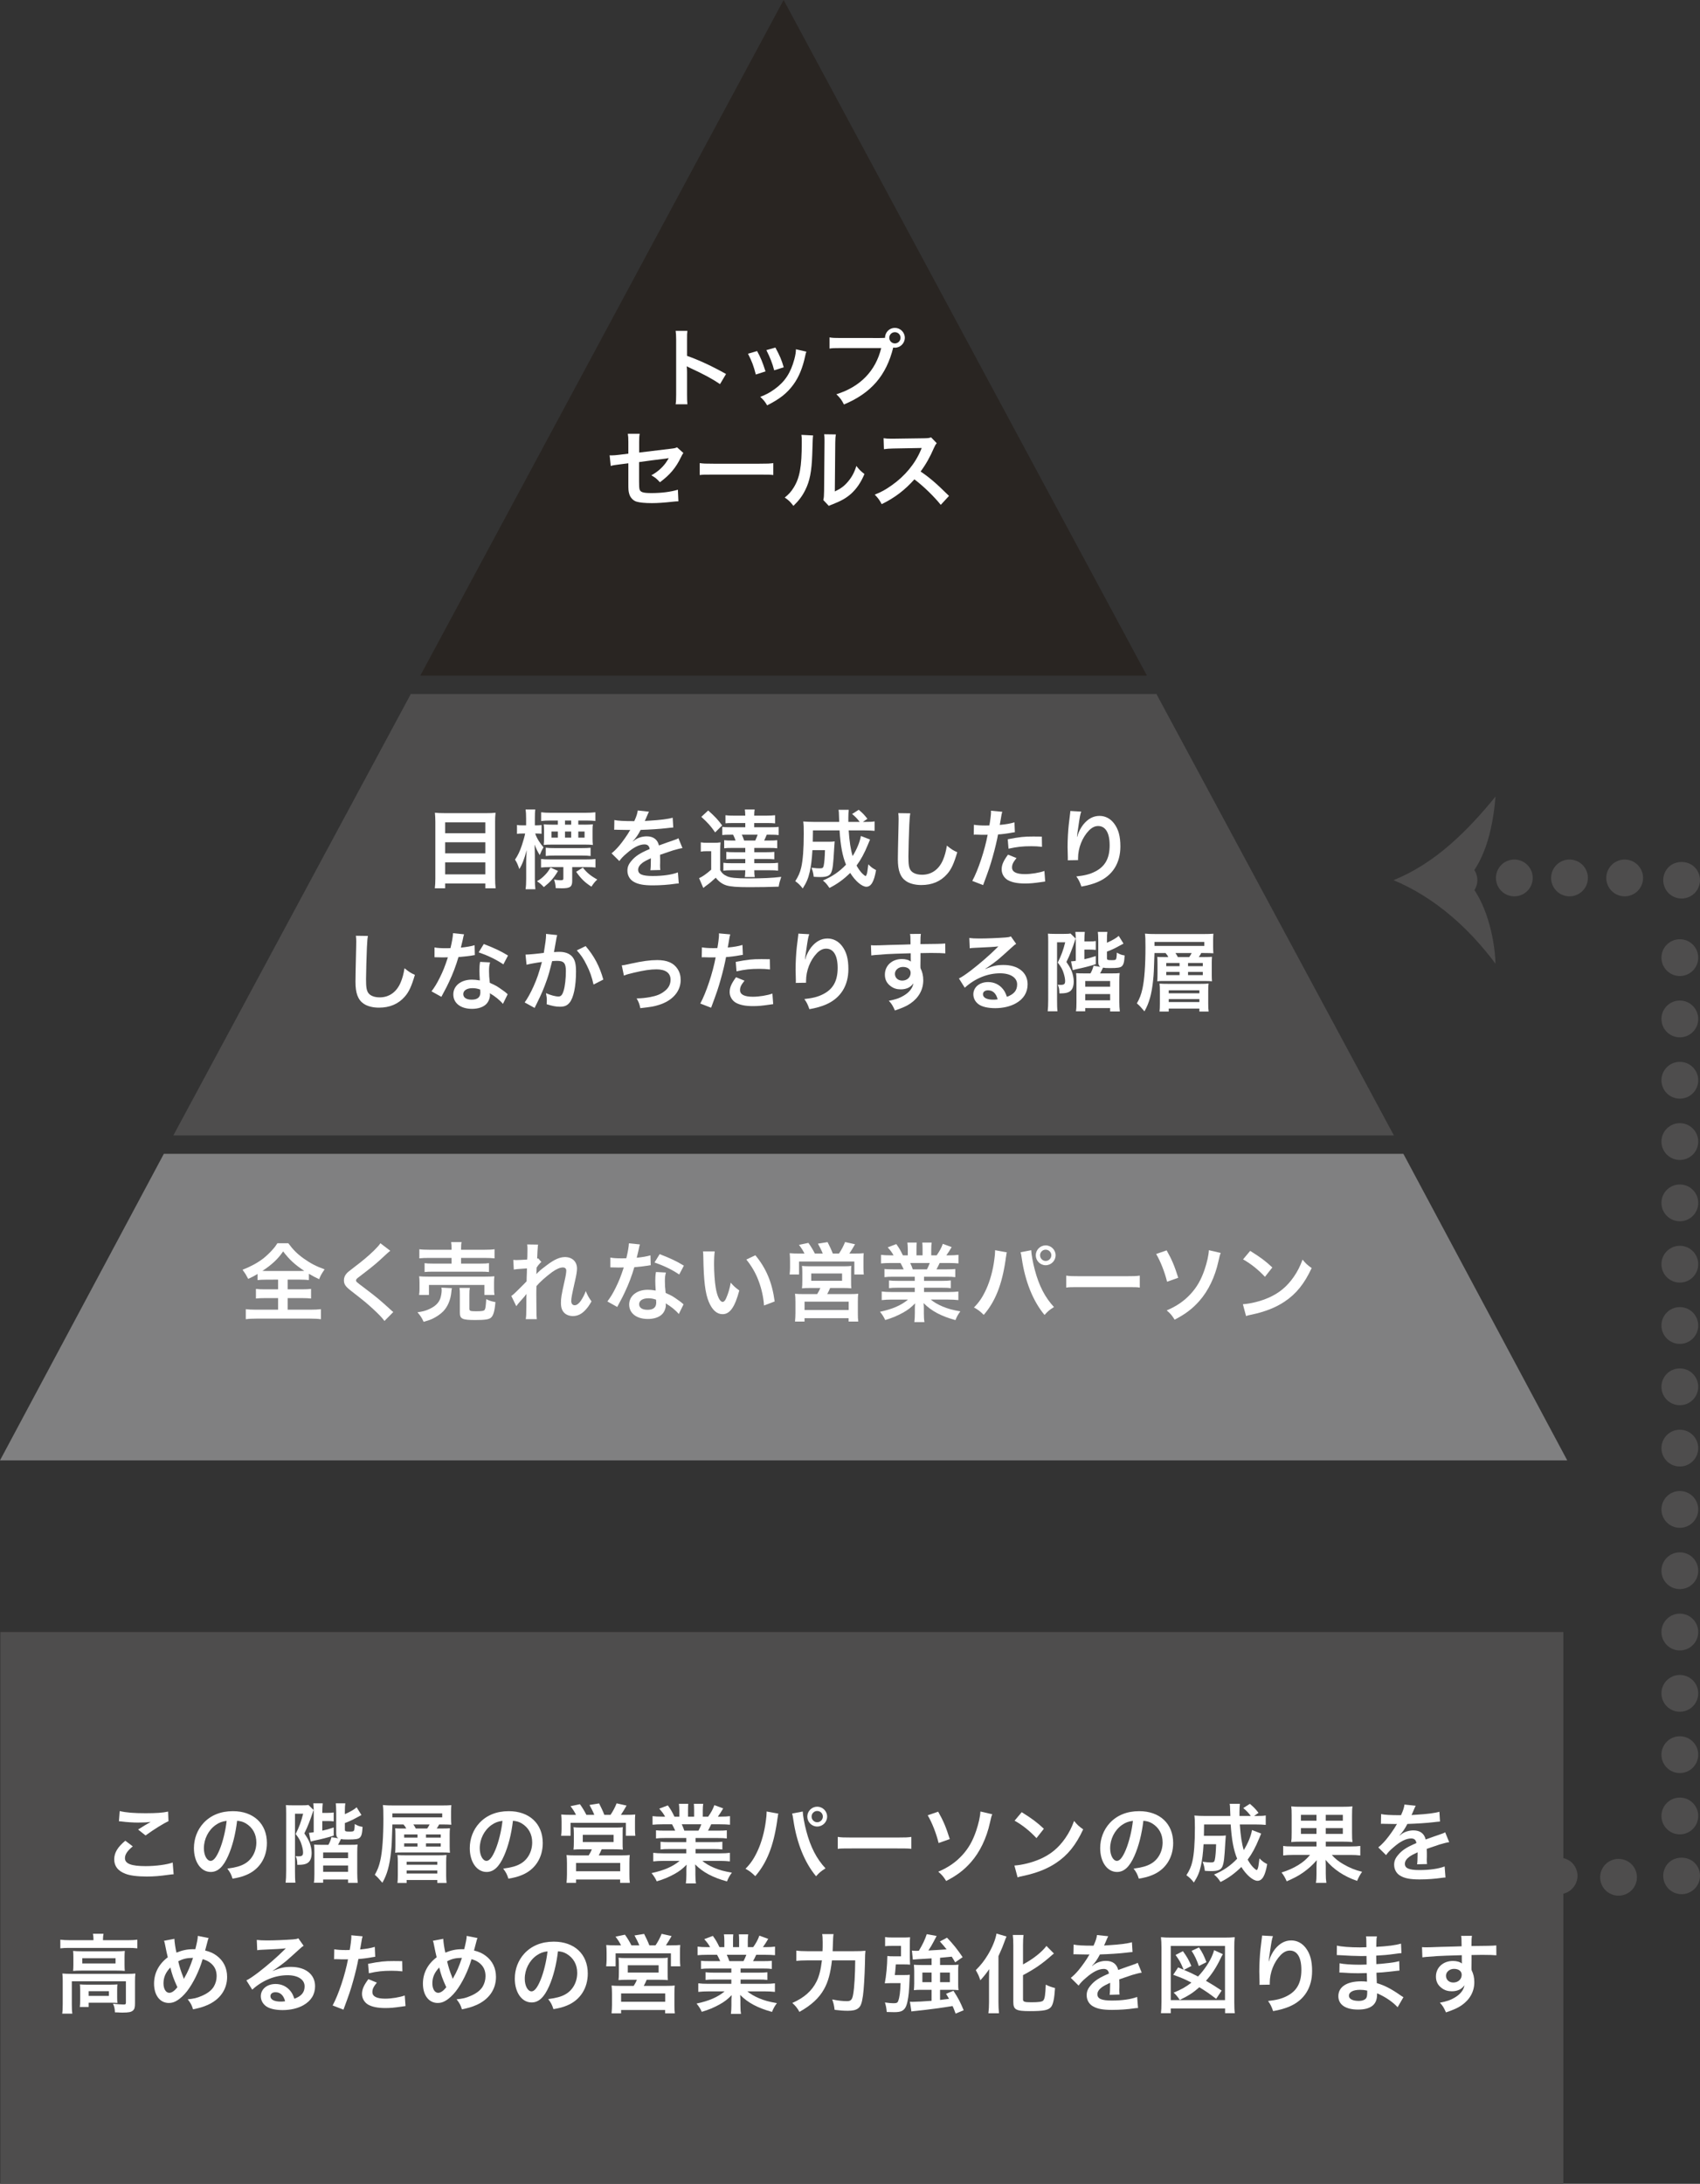 <?xml version="1.0" encoding="utf-8"?>
<!-- Generator: Adobe Illustrator 16.0.0, SVG Export Plug-In . SVG Version: 6.00 Build 0)  -->
<!DOCTYPE svg PUBLIC "-//W3C//DTD SVG 1.0//EN" "http://www.w3.org/TR/2001/REC-SVG-20010904/DTD/svg10.dtd">
<svg version="1.0" id="レイヤー_1" xmlns="http://www.w3.org/2000/svg" xmlns:xlink="http://www.w3.org/1999/xlink" x="0px"
	 y="0px" width="277.347px" height="356.197px" viewBox="0 0 277.347 356.197" enable-background="new 0 0 277.347 356.197"
	 xml:space="preserve">
<rect x="0" y="0" width="277.347" height="356.197" fill="#333333" stroke="none"/>
<g>
	<g>
		<polygon fill="#4E4D4D" points="188.666,113.197 67.021,113.197 28.281,185.197 227.406,185.197 		"/>
		<polygon fill="#292522" points="127.844,0 68.571,110.197 187.116,110.197 		"/>
		<polygon fill="#808081" points="255.688,238.197 228.956,188.197 26.73,188.197 0,238.197 		"/>
	</g>
	<g>
		<path fill="#FFFFFF" d="M110.227,65.946c0.07-0.448,0.084-0.826,0.084-1.568v-8.979c0-0.687-0.027-1.051-0.084-1.429h1.919
			c-0.056,0.42-0.056,0.602-0.056,1.471v2.605c1.919,0.672,4.118,1.694,6.359,2.955l-0.98,1.653
			c-1.162-0.799-2.619-1.598-4.959-2.676c-0.322-0.154-0.364-0.168-0.476-0.238c0.042,0.393,0.056,0.561,0.056,0.953v3.697
			c0,0.729,0.014,1.093,0.056,1.555H110.227z"/>
		<path fill="#FFFFFF" d="M123.518,57.261c0.588,1.079,0.868,1.751,1.372,3.32l-1.582,0.504c-0.364-1.415-0.645-2.157-1.275-3.39
			L123.518,57.261z M131.558,57.36c-0.084,0.21-0.112,0.28-0.196,0.714c-0.406,1.905-1.036,3.446-1.933,4.665
			c-1.037,1.414-2.199,2.325-4.272,3.376c-0.364-0.617-0.532-0.827-1.121-1.387c0.98-0.379,1.556-0.687,2.382-1.289
			c1.639-1.19,2.577-2.619,3.18-4.86c0.182-0.687,0.252-1.177,0.252-1.611L131.558,57.36z M126.501,56.687
			c0.742,1.387,1.009,2.003,1.358,3.222l-1.555,0.49c-0.266-1.064-0.687-2.143-1.274-3.291L126.501,56.687z"/>
		<path fill="#FFFFFF" d="M143.555,55.132c0.421,0,0.589-0.014,0.827-0.028c0.014-0.91,0.714-1.624,1.61-1.624
			s1.625,0.728,1.625,1.61c0,0.896-0.729,1.625-1.625,1.625c-0.084,0-0.168-0.014-0.266-0.028c-1.135,4.581-3.614,7.438-8.041,9.287
			c-0.364-0.729-0.603-1.051-1.232-1.667c3.88-1.204,6.415-3.81,7.312-7.536h-6.667c-1.037,0-1.303,0.015-1.766,0.084v-1.82
			c0.505,0.084,0.841,0.098,1.793,0.098H143.555z M145.082,55.09c0,0.504,0.406,0.925,0.91,0.925c0.519,0,0.925-0.421,0.925-0.925
			s-0.406-0.91-0.925-0.91C145.488,54.18,145.082,54.586,145.082,55.09z"/>
		<path fill="#FFFFFF" d="M111.49,73.883c-0.168,0.238-0.196,0.28-0.393,0.687c-0.813,1.708-1.807,2.885-3.432,4.09
			c-0.546-0.603-0.756-0.757-1.4-1.135c0.967-0.532,1.694-1.162,2.312-1.975c0.195-0.28,0.279-0.406,0.532-0.827
			c-0.225,0.042-0.322,0.057-0.532,0.084c-1.415,0.169-2.858,0.351-4.314,0.561v3.152c0.014,0.966,0.014,0.966,0.056,1.204
			c0.098,0.546,0.546,0.7,1.976,0.7c1.61,0,3.138-0.196,4.3-0.546l0.084,1.891c-0.378,0.015-0.49,0.015-0.854,0.057
			c-1.513,0.168-2.549,0.237-3.474,0.237c-1.135,0-1.961-0.084-2.493-0.237c-0.574-0.169-1.051-0.687-1.205-1.289
			c-0.126-0.435-0.14-0.645-0.14-1.765v-3.208l-1.317,0.168c-1.092,0.141-1.092,0.141-1.555,0.267l-0.182-1.737
			c0.154,0.014,0.266,0.014,0.336,0.014c0.252,0,0.854-0.042,1.232-0.098l1.485-0.183v-1.919c0-0.7-0.015-0.854-0.084-1.33h1.933
			c-0.07,0.406-0.084,0.7-0.084,1.303v1.765l5.099-0.616c0.742-0.084,0.757-0.099,1.079-0.238L111.49,73.883z"/>
		<path fill="#FFFFFF" d="M114.152,75.536c0.616,0.084,0.882,0.099,2.269,0.099h7.467c1.387,0,1.652-0.015,2.269-0.099v1.947
			c-0.56-0.07-0.714-0.07-2.283-0.07h-7.438c-1.569,0-1.724,0-2.283,0.07V75.536z"/>
		<path fill="#FFFFFF" d="M132.654,71.026c-0.057,0.392-0.057,0.392-0.141,3.138c-0.098,2.731-0.406,4.313-1.135,5.757
			c-0.476,0.967-1.008,1.681-1.933,2.591c-0.547-0.7-0.757-0.91-1.415-1.358c0.687-0.561,1.022-0.938,1.443-1.61
			c1.008-1.611,1.33-3.418,1.33-7.341c0-0.77,0-0.896-0.056-1.274L132.654,71.026z M136.366,70.857
			c-0.07,0.406-0.084,0.645-0.098,1.331l-0.07,7.971c0.98-0.463,1.541-0.883,2.143-1.597c0.645-0.757,1.051-1.527,1.373-2.563
			c0.49,0.63,0.673,0.813,1.316,1.316c-0.574,1.387-1.303,2.438-2.227,3.264c-0.799,0.687-1.527,1.106-2.983,1.681
			c-0.309,0.112-0.421,0.168-0.603,0.252l-0.896-0.952c0.098-0.406,0.112-0.714,0.126-1.484l0.07-7.9v-0.421
			c0-0.35-0.015-0.658-0.057-0.924L136.366,70.857z"/>
		<path fill="#FFFFFF" d="M153.483,82.343c-1.163-1.429-2.773-2.997-4.301-4.16c-1.583,1.766-3.193,2.998-5.337,4.049
			c-0.392-0.729-0.561-0.953-1.135-1.556c1.079-0.42,1.751-0.798,2.802-1.54c2.115-1.485,3.796-3.517,4.707-5.701l0.153-0.364
			c-0.224,0.014-0.224,0.014-4.636,0.084c-0.673,0.014-1.051,0.042-1.527,0.112l-0.056-1.793c0.392,0.069,0.658,0.084,1.232,0.084
			c0.056,0,0.168,0,0.336,0l4.931-0.07c0.785-0.014,0.896-0.028,1.247-0.154l0.925,0.953c-0.183,0.21-0.295,0.405-0.448,0.756
			c-0.645,1.499-1.331,2.718-2.186,3.866c0.883,0.588,1.639,1.177,2.592,2.031c0.35,0.308,0.35,0.308,2.045,1.947L153.483,82.343z"
			/>
	</g>
	<g>
		<path fill="#FFFFFF" d="M79.345,132.63c0.658,0,1.078-0.014,1.498-0.069c-0.056,0.56-0.069,0.952-0.069,1.442v9.189
			c0,0.714,0.027,1.204,0.084,1.694h-1.681v-0.784h-6.556v0.784h-1.682c0.057-0.477,0.085-0.967,0.085-1.583v-9.245
			c0-0.546-0.028-1.036-0.07-1.498c0.462,0.056,0.91,0.069,1.568,0.069H79.345z M79.177,135.909v-1.779h-6.556v1.779H79.177z
			 M72.621,139.186h6.556v-1.807h-6.556V139.186z M72.621,142.618h6.556v-1.961h-6.556V142.618z"/>
		<path fill="#FFFFFF" d="M87.315,135.951c0.238,0.729,0.771,1.597,1.358,2.255c-0.266,0.435-0.406,0.729-0.616,1.261
			c-0.364-0.588-0.519-0.896-0.84-1.709c0.027,0.98,0.042,1.345,0.042,1.892v3.684c0,0.729,0.027,1.274,0.084,1.709h-1.598
			c0.07-0.448,0.099-1.009,0.099-1.709v-2.773c0-0.364,0.014-0.687,0.084-1.905c-0.364,1.401-0.784,2.466-1.205,3.096
			c-0.224-0.687-0.406-1.093-0.7-1.541c0.463-0.672,0.799-1.372,1.135-2.395c0.21-0.631,0.435-1.43,0.519-1.863h-0.406
			c-0.421,0-0.687,0.014-0.925,0.056v-1.457c0.225,0.057,0.49,0.07,0.925,0.07h0.561v-1.135c0-0.714-0.028-1.106-0.085-1.456h1.583
			c-0.056,0.364-0.069,0.784-0.069,1.456v1.135h0.266c0.351,0,0.574-0.014,0.826-0.056v1.429c-0.252-0.028-0.504-0.042-0.798-0.042
			H87.315z M91.041,142.058c-0.728,1.204-1.246,1.778-2.311,2.633c-0.477-0.49-0.645-0.644-1.121-0.952
			c0.603-0.364,0.868-0.574,1.289-1.009c0.392-0.406,0.574-0.645,0.91-1.232L91.041,142.058z M93.353,143.752
			c0,0.463-0.126,0.757-0.364,0.911c-0.224,0.153-0.616,0.224-1.33,0.224c-0.211,0-0.211,0-0.995-0.028
			c-0.028-0.532-0.112-0.924-0.266-1.4c0.364,0.07,0.7,0.112,0.98,0.112c0.462,0,0.532-0.042,0.532-0.294v-1.85h-2.172
			c-0.616,0-1.078,0.028-1.471,0.07v-1.387c0.421,0.056,0.771,0.07,1.457,0.07h5.968c0.644,0,1.05-0.015,1.456-0.07v1.387
			c-0.406-0.056-0.826-0.07-1.429-0.07h-2.367V143.752z M95.439,134.507c0.505,0,0.911-0.014,1.289-0.056
			c-0.042,0.28-0.056,0.504-0.056,0.967v1.33c0,0.49,0.014,0.743,0.056,1.065c-0.42-0.042-0.742-0.057-1.331-0.057h-5.364
			c-0.561,0-0.953,0.015-1.331,0.057c0.042-0.309,0.056-0.617,0.056-1.009v-1.387c0-0.379-0.027-0.7-0.056-0.967
			c0.336,0.042,0.742,0.056,1.289,0.056h1.022v-0.672h-1.135c-0.715,0-1.19,0.028-1.597,0.084v-1.429
			c0.42,0.056,0.924,0.084,1.583,0.084h5.631c0.658,0,1.204-0.028,1.639-0.084v1.415c-0.378-0.042-0.883-0.07-1.541-0.07h-1.246
			v0.672H95.439z M89.038,138.262c0.406,0.056,0.784,0.069,1.415,0.069h4.469c0.63,0,0.994-0.014,1.429-0.056v1.345
			c-0.421-0.056-0.715-0.07-1.331-0.07h-4.595c-0.63,0-1.008,0.015-1.387,0.07V138.262z M89.977,135.628v0.994h1.037v-0.994H89.977z
			 M93.185,133.835h-1.009v0.672h1.009V133.835z M92.176,136.623h1.009v-0.994h-1.009V136.623z M95.09,141.511
			c0.645,0.827,1.246,1.331,2.353,1.947c-0.363,0.322-0.63,0.658-0.952,1.163c-1.064-0.673-1.723-1.317-2.493-2.424L95.09,141.511z
			 M94.348,136.623h1.022v-0.994h-1.022V136.623z"/>
		<path fill="#FFFFFF" d="M100.231,133.751c0.574,0.126,1.471,0.182,3.25,0.182c0.378-0.84,0.504-1.261,0.561-1.736l1.835,0.196
			c-0.084,0.14-0.084,0.14-0.561,1.26c-0.07,0.154-0.098,0.196-0.126,0.253c0.112-0.015,0.112-0.015,0.883-0.057
			c1.624-0.098,2.899-0.252,3.67-0.476l0.098,1.597c-0.393,0.027-0.393,0.027-1.106,0.112c-1.022,0.126-2.802,0.237-4.217,0.279
			c-0.406,0.799-0.798,1.359-1.288,1.863l0.014,0.028c0.099-0.07,0.099-0.07,0.28-0.21c0.519-0.393,1.261-0.631,1.976-0.631
			c1.092,0,1.778,0.519,2.003,1.485c1.078-0.393,1.793-0.645,2.143-0.757c0.757-0.266,0.813-0.28,1.037-0.42l0.658,1.61
			c-0.393,0.057-0.813,0.168-1.555,0.379c-0.196,0.056-0.896,0.294-2.102,0.714v0.154c0.014,0.364,0.014,0.364,0.014,0.561
			c0,0.14,0,0.378,0,0.56c-0.014,0.238-0.014,0.364-0.014,0.463c0,0.308,0.014,0.504,0.042,0.742l-1.625,0.042
			c0.057-0.252,0.084-0.967,0.084-1.625c0-0.196,0-0.196,0-0.336c-0.686,0.322-1.05,0.519-1.345,0.729
			c-0.49,0.364-0.729,0.742-0.729,1.148c0,0.729,0.673,1.022,2.368,1.022c1.681,0,3.123-0.21,4.118-0.588l0.14,1.807
			c-0.238,0-0.308,0.014-0.645,0.056c-1.008,0.154-2.353,0.252-3.586,0.252c-1.484,0-2.409-0.168-3.123-0.588
			c-0.645-0.364-1.022-1.036-1.022-1.807c0-0.574,0.168-1.022,0.616-1.555c0.63-0.785,1.429-1.317,3.012-1.976
			c-0.07-0.519-0.351-0.757-0.854-0.757c-0.813,0-1.793,0.49-2.872,1.443c-0.588,0.49-0.91,0.84-1.219,1.274l-1.274-1.261
			c0.364-0.28,0.771-0.672,1.261-1.246c0.546-0.645,1.4-1.863,1.681-2.396c0.056-0.112,0.056-0.112,0.112-0.183
			c-0.057,0-0.238,0.015-0.238,0.015c-0.224,0-1.457-0.028-1.765-0.028c-0.267-0.014-0.267-0.014-0.393-0.014
			c-0.042,0-0.126,0-0.224,0.014L100.231,133.751z"/>
		<path fill="#FFFFFF" d="M114.332,137.393c0.351,0.057,0.574,0.07,1.106,0.07h1.051c0.42,0,0.729-0.014,1.064-0.07
			c-0.042,0.421-0.056,0.784-0.056,1.527v3.012c0.28,0.49,0.56,0.742,1.093,0.98c0.574,0.266,1.498,0.364,3.516,0.364
			c2.283,0,3.866-0.07,5.351-0.253c-0.266,0.799-0.322,1.009-0.42,1.598c-1.331,0.056-3.334,0.084-4.776,0.084
			c-2.018,0-3.04-0.084-3.712-0.28c-0.701-0.21-1.247-0.603-1.779-1.261c-0.715,0.658-0.98,0.883-1.625,1.345
			c-0.126,0.098-0.294,0.224-0.406,0.322l-0.687-1.597c0.532-0.225,1.261-0.743,1.976-1.387v-3.012h-0.757
			c-0.393,0-0.603,0.014-0.938,0.069V137.393z M115.537,132.197c1.092,0.966,1.582,1.498,2.283,2.437l-1.149,1.135
			c-0.728-1.05-1.162-1.54-2.255-2.535L115.537,132.197z M119.599,134.242c-0.645,0-0.924,0.014-1.246,0.042v-1.316
			c0.364,0.056,0.742,0.069,1.4,0.069h1.835c-0.014-0.462-0.028-0.714-0.07-1.008h1.598c-0.042,0.279-0.07,0.602-0.07,1.008h1.989
			c0.574,0,1.022-0.027,1.414-0.069v1.33c-0.35-0.042-0.7-0.056-1.246-0.056h-2.157v0.687h2.619c0.729,0,1.009-0.015,1.373-0.057
			v1.331c-0.393-0.042-0.687-0.056-1.373-0.056h-0.574c-0.182,0.448-0.28,0.658-0.42,0.952h0.771c0.729,0,0.994-0.014,1.358-0.056
			v1.316c-0.351-0.042-0.658-0.056-1.358-0.056h-2.382v0.7h2.018c0.532,0,0.938-0.015,1.246-0.057v1.219
			c-0.322-0.042-0.756-0.056-1.246-0.056h-2.018v0.687h2.508c0.658,0,0.98-0.015,1.372-0.07v1.289
			c-0.364-0.057-0.742-0.07-1.358-0.07h-2.521c0,0.477,0.015,0.784,0.07,1.106h-1.611c0.042-0.308,0.057-0.588,0.07-1.106h-2.228
			c-0.644,0-0.98,0.014-1.345,0.07v-1.289c0.364,0.056,0.701,0.07,1.345,0.07h2.228v-0.687h-1.835c-0.504,0-0.938,0.014-1.261,0.056
			v-1.219c0.309,0.042,0.729,0.057,1.261,0.057h1.835v-0.7h-2.087c-0.7,0-1.022,0.014-1.358,0.056v-1.316
			c0.35,0.042,0.616,0.056,1.358,0.056h0.504c-0.098-0.294-0.224-0.588-0.406-0.952h-0.406c-0.7,0-0.994,0.014-1.358,0.056v-1.331
			c0.336,0.042,0.63,0.057,1.358,0.057h2.396v-0.687H119.599z M121.027,136.147c0.154,0.322,0.238,0.546,0.379,0.952h1.807
			c0.168-0.351,0.252-0.561,0.393-0.952H121.027z"/>
		<path fill="#FFFFFF" d="M141.944,136.931c-0.085,0.21-0.085,0.21-0.309,0.742c-0.616,1.513-1.177,2.535-1.891,3.502
			c0.266,0.49,0.546,0.883,0.84,1.205c0.238,0.252,0.547,0.504,0.631,0.504c0.056,0,0.111-0.084,0.182-0.267
			c0.099-0.321,0.099-0.321,0.267-1.639c0.476,0.477,0.658,0.616,1.261,0.938c-0.322,1.892-0.813,2.718-1.583,2.718
			c-0.715,0-1.821-0.938-2.634-2.255c-1.051,1.036-2.143,1.835-3.39,2.451c-0.435-0.645-0.588-0.813-1.064-1.219
			c1.471-0.603,2.703-1.443,3.768-2.577c-0.588-1.443-0.896-3.124-1.051-5.59h-4.342c-0.015,1.345-0.015,1.345-0.028,1.85h2.577
			c0.491,0,0.701-0.015,0.995-0.057c-0.028,0.253-0.056,0.645-0.084,1.191c-0.141,2.521-0.225,3.264-0.462,3.852
			c-0.225,0.561-0.729,0.771-1.808,0.771c-0.393,0-0.616-0.014-1.064-0.042c-0.07-0.603-0.154-0.938-0.364-1.484
			c0.742,0.098,0.952,0.111,1.358,0.111c0.435,0,0.561-0.084,0.631-0.434c0.112-0.49,0.182-1.401,0.21-2.535h-2.045
			c-0.099,1.597-0.225,2.563-0.435,3.516c-0.252,1.12-0.532,1.751-1.148,2.731c-0.435-0.561-0.715-0.826-1.219-1.19
			c0.49-0.757,0.784-1.415,0.967-2.214c0.279-1.177,0.42-3.039,0.42-5.532c0-1.079-0.014-1.43-0.084-1.989
			c0.504,0.042,1.078,0.069,1.807,0.069h4.063c-0.014-0.111-0.014-0.476-0.042-1.092c-0.014-0.519-0.014-0.574-0.07-0.883h1.667
			c-0.042,0.294-0.069,0.868-0.069,1.331c0,0.126,0,0.504,0,0.644h1.849c-0.393-0.518-0.658-0.813-1.232-1.288l1.078-0.687
			c0.645,0.546,0.883,0.784,1.415,1.471l-0.729,0.504h0.42c0.743,0,1.121-0.014,1.485-0.084v1.541
			c-0.463-0.042-0.995-0.07-1.709-0.07h-2.521c0.126,1.835,0.322,3.124,0.645,4.188c0.7-1.135,1.177-2.297,1.345-3.277
			L141.944,136.931z"/>
		<path fill="#FFFFFF" d="M148.512,132.659c-0.084,0.406-0.111,0.813-0.168,1.891c-0.056,1.303-0.14,4.146-0.14,5.142
			c0,1.33,0.084,1.835,0.364,2.255c0.322,0.462,0.994,0.729,1.877,0.729c1.513,0,2.731-0.854,3.39-2.396
			c0.308-0.729,0.49-1.387,0.645-2.354c0.756,0.616,1.008,0.771,1.694,1.079c-0.56,1.891-0.98,2.801-1.667,3.571
			c-1.05,1.191-2.437,1.779-4.202,1.779c-0.966,0-1.862-0.224-2.451-0.616c-0.967-0.645-1.373-1.723-1.373-3.6
			c0-0.729,0.028-2.13,0.112-5.646c0.015-0.42,0.015-0.714,0.015-0.91c0-0.393-0.015-0.589-0.057-0.953L148.512,132.659z"/>
		<path fill="#FFFFFF" d="M158.891,134.522c0.504,0.084,1.064,0.126,1.877,0.126c0.168,0,0.322,0,0.645-0.015
			c0.126-0.672,0.266-1.75,0.266-2.143c0-0.056,0-0.141-0.014-0.252l1.849,0.168c-0.098,0.322-0.098,0.322-0.266,1.345
			c-0.07,0.392-0.085,0.477-0.141,0.798c1.037-0.098,1.695-0.21,2.396-0.42l0.07,1.611c-0.112,0.014-0.112,0.014-0.448,0.069
			c-0.715,0.141-1.835,0.28-2.298,0.295c-0.154,0.868-0.504,2.353-0.868,3.628c-0.406,1.456-0.645,2.157-1.569,4.636l-1.765-0.686
			c0.967-1.779,2.045-5.043,2.508-7.536c-0.099,0.014-0.154,0.014-0.183,0.014h-0.813c-0.069,0-0.21,0-0.448-0.014
			c-0.252-0.015-0.448-0.015-0.56-0.015c-0.07,0-0.141,0-0.267,0.015L158.891,134.522z M165.838,139.957
			c-0.561,0.7-0.729,1.051-0.729,1.541c0,0.714,0.7,1.078,2.102,1.078c1.022,0,2.367-0.224,3.18-0.518l0.126,1.723
			c-0.252,0.028-0.364,0.042-0.687,0.098c-1.162,0.169-1.779,0.225-2.605,0.225c-1.246,0-2.143-0.183-2.815-0.561
			c-0.603-0.35-0.994-1.022-0.994-1.723c0-0.742,0.266-1.373,1.036-2.424L165.838,139.957z M169.998,138.122
			c-0.672-0.07-1.064-0.098-1.765-0.098c-1.387,0-2.312,0.098-3.698,0.406l-0.126-1.541c1.989-0.378,2.661-0.448,4.175-0.448
			c0.378,0,0.504,0,1.387,0.014L169.998,138.122z"/>
		<path fill="#FFFFFF" d="M176.397,132.378c-0.168,0.477-0.238,0.841-0.504,2.704c-0.099,0.588-0.154,1.064-0.183,1.4h0.042
			c0.028-0.084,0.028-0.084,0.084-0.309c0.141-0.49,0.505-1.177,0.883-1.667c0.771-0.952,1.639-1.429,2.661-1.429
			c0.953,0,1.793,0.448,2.396,1.261c0.7,0.938,1.009,2.073,1.009,3.727c0,2.703-1.261,4.721-3.614,5.757
			c-0.714,0.322-1.694,0.603-2.745,0.784c-0.28-0.798-0.435-1.106-0.827-1.652c1.401-0.154,2.214-0.364,3.068-0.799
			c1.625-0.826,2.367-2.157,2.367-4.286c0-2.018-0.673-3.138-1.877-3.138c-0.532,0-1.022,0.238-1.513,0.742
			c-1.093,1.135-1.766,2.857-1.766,4.524c0,0.07,0,0.168,0,0.294l-1.681,0.028c0.014-0.084,0.014-0.154,0.014-0.182
			c0-0.057,0-0.141,0-0.267c-0.014-0.406-0.042-1.442-0.042-1.723c0-1.135,0.084-2.689,0.196-3.656l0.21-1.737
			c0.028-0.237,0.042-0.294,0.042-0.476L176.397,132.378z"/>
		<path fill="#FFFFFF" d="M60.026,152.659c-0.084,0.406-0.112,0.813-0.168,1.891c-0.056,1.303-0.141,4.146-0.141,5.142
			c0,1.33,0.085,1.835,0.364,2.255c0.322,0.462,0.995,0.729,1.877,0.729c1.514,0,2.731-0.854,3.391-2.396
			c0.308-0.729,0.49-1.387,0.644-2.354c0.757,0.616,1.009,0.771,1.695,1.079c-0.561,1.891-0.98,2.801-1.667,3.571
			c-1.051,1.191-2.438,1.779-4.202,1.779c-0.967,0-1.863-0.224-2.451-0.616c-0.967-0.645-1.373-1.723-1.373-3.6
			c0-0.729,0.028-2.13,0.112-5.646c0.014-0.42,0.014-0.714,0.014-0.91c0-0.393-0.014-0.589-0.056-0.953L60.026,152.659z"/>
		<path fill="#FFFFFF" d="M75.707,152.393c-0.084,0.266-0.084,0.266-0.224,0.938c-0.07,0.336-0.141,0.616-0.295,1.232
			c0.967-0.099,1.695-0.225,2.241-0.393l0.042,1.611c-0.153,0.014-0.182,0.014-0.448,0.069c-0.504,0.084-1.358,0.183-2.227,0.253
			c-0.406,1.4-0.911,2.731-1.541,4.062c-0.322,0.687-0.448,0.938-0.98,1.919c-0.183,0.337-0.183,0.337-0.267,0.505l-1.61-0.896
			c0.49-0.645,0.882-1.275,1.358-2.241c0.547-1.121,0.784-1.695,1.316-3.306c-0.63,0.014-0.714,0.014-0.882,0.014
			c-0.183,0-0.267,0-0.561-0.014l-0.742-0.015v-1.597c0.504,0.098,1.036,0.126,1.891,0.126c0.168,0,0.406,0,0.715-0.014
			c0.238-0.995,0.392-1.835,0.42-2.438L75.707,152.393z M82.053,163.739c-0.505-0.603-1.316-1.261-2.144-1.737
			c0.015,0.126,0.028,0.225,0.028,0.28c0,0.519-0.238,1.121-0.603,1.485c-0.49,0.504-1.331,0.784-2.325,0.784
			c-1.849,0-3.054-0.925-3.054-2.354c0-1.415,1.247-2.409,3.025-2.409c0.421,0,0.715,0.028,1.303,0.126
			c-0.042-0.645-0.069-1.19-0.069-1.61c0-0.547,0.027-0.953,0.111-1.415l1.625,0.084c-0.14,0.519-0.168,0.841-0.168,1.415
			c0,0.56,0.028,1.12,0.126,1.919c1.009,0.448,1.148,0.518,2.214,1.288c0.21,0.141,0.266,0.196,0.49,0.379
			c0.111,0.111,0.111,0.111,0.21,0.195L82.053,163.739z M77.08,161.175c-0.911,0-1.499,0.378-1.499,0.967
			c0,0.574,0.504,0.91,1.373,0.91c0.952,0,1.414-0.393,1.414-1.177c0-0.14-0.027-0.476-0.027-0.476
			C77.851,161.231,77.514,161.175,77.08,161.175z M82.123,157.295c-1.219-0.813-2.466-1.415-4.034-1.961l0.84-1.359
			c1.653,0.631,2.704,1.121,3.95,1.877L82.123,157.295z"/>
		<path fill="#FFFFFF" d="M90.907,152.519c-0.042,0.126-0.084,0.279-0.112,0.434c-0.028,0.183-0.042,0.252-0.084,0.477
			c-0.042,0.294-0.042,0.294-0.238,1.345c-0.056,0.309-0.056,0.336-0.098,0.519c0.406-0.028,0.602-0.042,0.868-0.042
			c0.925,0,1.61,0.252,2.073,0.742c0.476,0.532,0.658,1.204,0.658,2.479c0,2.409-0.406,4.328-1.079,5.099
			c-0.392,0.462-0.813,0.63-1.555,0.63c-0.645,0-1.219-0.111-2.157-0.406c0.015-0.28,0.028-0.476,0.028-0.616
			c0-0.364-0.028-0.645-0.14-1.19c0.756,0.336,1.555,0.546,2.045,0.546c0.406,0,0.63-0.266,0.84-0.952
			c0.225-0.729,0.364-2.003,0.364-3.193c0-1.289-0.322-1.667-1.429-1.667c-0.28,0-0.49,0.014-0.813,0.042
			c-0.42,1.709-0.546,2.129-0.854,3.039c-0.49,1.401-0.868,2.298-1.681,3.937c-0.07,0.14-0.07,0.14-0.21,0.42
			c-0.042,0.084-0.042,0.099-0.112,0.238l-1.625-0.896c0.421-0.561,0.98-1.568,1.457-2.634c0.603-1.372,0.799-1.961,1.358-3.964
			c-0.714,0.084-2.045,0.322-2.507,0.448l-0.168-1.652c0.518,0,2.213-0.169,2.983-0.28c0.252-1.513,0.364-2.367,0.364-2.83
			c0-0.056,0-0.153,0-0.266L90.907,152.519z M95.543,154.312c1.401,1.639,2.283,3.306,2.886,5.463l-1.597,0.813
			c-0.267-1.205-0.588-2.13-1.12-3.18c-0.505-1.037-0.953-1.682-1.611-2.396L95.543,154.312z"/>
		<path fill="#FFFFFF" d="M101.439,157.45c0.393-0.028,0.393-0.028,1.457-0.267c1.905-0.42,3.166-0.588,4.328-0.588
			c1.597,0,2.676,0.462,3.306,1.429c0.351,0.532,0.519,1.12,0.519,1.807c0,1.863-1.316,3.376-3.544,4.076
			c-0.868,0.267-1.219,0.322-3.039,0.532c-0.141-0.7-0.253-0.967-0.603-1.597c0.098,0,0.154,0,0.21,0
			c0.519,0,1.303-0.084,1.989-0.21c1.093-0.21,1.709-0.463,2.339-0.953c0.673-0.504,0.995-1.12,0.995-1.891
			c0-1.093-0.813-1.681-2.298-1.681c-0.967,0-2.045,0.154-3.684,0.546c-0.896,0.21-1.148,0.28-1.625,0.477L101.439,157.45z"/>
		<path fill="#FFFFFF" d="M114.515,154.522c0.505,0.084,1.065,0.126,1.877,0.126c0.169,0,0.322,0,0.645-0.015
			c0.126-0.672,0.267-1.75,0.267-2.143c0-0.056,0-0.141-0.015-0.252l1.85,0.168c-0.099,0.322-0.099,0.322-0.267,1.345
			c-0.069,0.392-0.084,0.477-0.14,0.798c1.036-0.098,1.694-0.21,2.396-0.42l0.069,1.611c-0.111,0.014-0.111,0.014-0.448,0.069
			c-0.714,0.141-1.835,0.28-2.297,0.295c-0.154,0.868-0.504,2.353-0.868,3.628c-0.406,1.456-0.645,2.157-1.569,4.636l-1.765-0.686
			c0.967-1.779,2.045-5.043,2.507-7.536c-0.098,0.014-0.153,0.014-0.182,0.014h-0.813c-0.07,0-0.21,0-0.448-0.014
			c-0.252-0.015-0.448-0.015-0.561-0.015c-0.069,0-0.14,0-0.266,0.015L114.515,154.522z M121.463,159.957
			c-0.561,0.7-0.729,1.051-0.729,1.541c0,0.714,0.7,1.078,2.102,1.078c1.022,0,2.367-0.224,3.18-0.518l0.126,1.723
			c-0.252,0.028-0.364,0.042-0.687,0.098c-1.163,0.169-1.779,0.225-2.605,0.225c-1.247,0-2.144-0.183-2.815-0.561
			c-0.603-0.35-0.995-1.022-0.995-1.723c0-0.742,0.267-1.373,1.037-2.424L121.463,159.957z M125.623,158.122
			c-0.672-0.07-1.064-0.098-1.765-0.098c-1.387,0-2.312,0.098-3.698,0.406l-0.126-1.541c1.989-0.378,2.661-0.448,4.174-0.448
			c0.379,0,0.505,0,1.387,0.014L125.623,158.122z"/>
		<path fill="#FFFFFF" d="M132.022,152.378c-0.168,0.477-0.238,0.841-0.504,2.704c-0.098,0.588-0.154,1.064-0.183,1.4h0.042
			c0.028-0.084,0.028-0.084,0.085-0.309c0.14-0.49,0.504-1.177,0.882-1.667c0.771-0.952,1.639-1.429,2.662-1.429
			c0.952,0,1.793,0.448,2.396,1.261c0.7,0.938,1.008,2.073,1.008,3.727c0,2.703-1.261,4.721-3.613,5.757
			c-0.715,0.322-1.695,0.603-2.746,0.784c-0.28-0.798-0.435-1.106-0.826-1.652c1.4-0.154,2.213-0.364,3.067-0.799
			c1.625-0.826,2.367-2.157,2.367-4.286c0-2.018-0.672-3.138-1.877-3.138c-0.532,0-1.022,0.238-1.513,0.742
			c-1.093,1.135-1.765,2.857-1.765,4.524c0,0.07,0,0.168,0,0.294l-1.682,0.028c0.015-0.084,0.015-0.154,0.015-0.182
			c0-0.057,0-0.141,0-0.267c-0.015-0.406-0.042-1.442-0.042-1.723c0-1.135,0.084-2.689,0.195-3.656l0.211-1.737
			c0.027-0.237,0.042-0.294,0.042-0.476L132.022,152.378z"/>
		<path fill="#FFFFFF" d="M150.162,157.576c0,0.056,0.015,0.168,0.015,0.336c0.308,0.645,0.448,1.219,0.448,1.975
			c0,1.527-0.729,2.844-2.088,3.782c-0.588,0.406-1.232,0.7-2.535,1.148c-0.392-0.868-0.532-1.078-0.994-1.582
			c1.148-0.225,1.723-0.421,2.381-0.813c0.953-0.547,1.513-1.261,1.625-2.046c-0.406,0.645-1.135,0.995-2.059,0.995
			c-0.645,0-1.149-0.154-1.625-0.505c-0.658-0.476-0.967-1.092-0.967-1.891c0-1.484,1.163-2.55,2.787-2.55
			c0.603,0,1.135,0.154,1.457,0.421c-0.014-0.07-0.014-0.07-0.014-0.168c-0.014-0.028-0.014-0.813-0.014-1.191
			c-2.004,0.057-3.32,0.099-3.937,0.141c-2.115,0.154-2.115,0.154-2.493,0.21l-0.057-1.667c0.309,0.028,0.435,0.028,0.687,0.028
			c0.351,0,0.574,0,2.382-0.07c0.91-0.028,1.05-0.028,2.199-0.056c0.462-0.015,0.462-0.015,1.19-0.042
			c-0.015-1.331-0.015-1.331-0.084-1.695l1.765-0.014c-0.056,0.434-0.056,0.462-0.07,1.667c2.438-0.015,3.53-0.042,4.049-0.099
			l0.014,1.611c-0.519-0.042-1.19-0.07-2.354-0.07c-0.336,0-0.588,0-1.694,0.028v0.91L150.162,157.576z M147.305,157.715
			c-0.714,0-1.303,0.504-1.303,1.121c0,0.644,0.49,1.106,1.191,1.106c0.798,0,1.372-0.532,1.372-1.261
			C148.565,158.093,148.075,157.715,147.305,157.715z"/>
		<path fill="#FFFFFF" d="M160.772,158.038c1.274-0.504,1.892-0.645,2.941-0.645c2.396,0,3.937,1.232,3.937,3.152
			c0,1.33-0.658,2.395-1.905,3.096c-0.91,0.518-2.101,0.798-3.39,0.798c-1.177,0-2.157-0.224-2.718-0.645
			c-0.532-0.392-0.84-0.98-0.84-1.61c0-1.163,1.008-2.003,2.409-2.003c0.98,0,1.835,0.406,2.423,1.148
			c0.28,0.35,0.435,0.658,0.645,1.261c1.163-0.435,1.667-1.037,1.667-2.031c0-1.093-1.078-1.807-2.773-1.807
			c-2.045,0-4.09,0.826-5.771,2.353l-0.952-1.513c0.49-0.238,1.051-0.616,1.975-1.316c1.303-0.995,3.124-2.563,4.188-3.643
			c0.028-0.027,0.168-0.168,0.252-0.252l-0.014-0.014c-0.532,0.07-1.429,0.126-3.964,0.238c-0.309,0.014-0.406,0.027-0.673,0.07
			l-0.07-1.682c0.477,0.057,0.883,0.084,1.653,0.084c1.19,0,2.899-0.069,4.259-0.168c0.49-0.042,0.644-0.07,0.868-0.182l0.868,1.232
			c-0.238,0.126-0.336,0.21-0.729,0.574c-0.7,0.645-1.723,1.555-2.199,1.961c-0.252,0.21-1.261,0.967-1.54,1.148
			c-0.351,0.238-0.351,0.238-0.575,0.364L160.772,158.038z M161.192,161.526c-0.504,0-0.826,0.252-0.826,0.644
			c0,0.561,0.631,0.883,1.667,0.883c0.267,0,0.336,0,0.729-0.056C162.51,162.03,161.978,161.526,161.192,161.526z"/>
		<path fill="#FFFFFF" d="M171.013,153.695c0-0.728-0.015-1.162-0.042-1.414c0.21,0.027,0.574,0.042,1.106,0.042h1.526
			c0.547,0,0.785-0.015,1.051-0.057l0.841,0.827c-0.07,0.14-0.126,0.294-0.168,0.462c-0.07,0.252-0.406,1.177-0.631,1.737
			c-0.196,0.518-0.364,0.882-0.714,1.61c0.504,0.757,0.7,1.093,0.868,1.527c0.196,0.518,0.322,1.162,0.322,1.639
			c0,0.896-0.252,1.457-0.771,1.723c-0.322,0.168-0.757,0.238-1.373,0.238c-0.027,0-0.098,0-0.195,0
			c-0.015-0.729-0.057-0.938-0.267-1.415c0.28,0.028,0.322,0.028,0.42,0.028c0.631,0,0.785-0.126,0.785-0.645
			c0-0.308-0.085-0.756-0.225-1.204c-0.196-0.673-0.435-1.093-0.98-1.793c0.574-1.135,0.896-2.018,1.219-3.307h-1.331v9.344
			c0,0.882,0.015,1.442,0.07,1.905h-1.597c0.056-0.463,0.084-1.107,0.084-1.934V153.695z M175.509,153.443
			c0-0.588-0.014-1.008-0.07-1.442h1.541c-0.042,0.378-0.069,0.826-0.069,1.429v0.126h0.84c0.519,0,0.715-0.014,1.022-0.07v1.457
			c-0.336-0.042-0.645-0.056-1.009-0.056h-0.854v1.568c0.658-0.14,1.078-0.252,1.862-0.519v1.331
			c-0.91,0.294-1.989,0.574-3.165,0.813c-0.196,0.042-0.393,0.098-0.589,0.154l-0.28-1.429c0.225-0.015,0.393-0.028,0.771-0.084
			V153.443z M180.594,156.287c0,0.28,0.112,0.322,0.799,0.322c0.406,0,0.56-0.028,0.644-0.112c0.099-0.098,0.154-0.448,0.168-1.12
			c0.547,0.308,0.757,0.378,1.275,0.462c-0.057,1.079-0.168,1.499-0.463,1.765c-0.252,0.225-0.686,0.295-1.919,0.295
			c-0.672,0-0.813-0.015-1.148-0.07c-0.042,0.084-0.042,0.084-0.098,0.196c-0.015,0.027-0.042,0.084-0.084,0.182
			c-0.112,0.238-0.183,0.364-0.295,0.561h1.779c0.896,0,1.135-0.014,1.415-0.056c-0.042,0.378-0.057,0.672-0.057,1.471v3.193
			c0,0.588,0.028,1.093,0.085,1.597h-1.583v-0.546h-4.063v0.519h-1.513c0.07-0.406,0.084-0.785,0.084-1.415v-3.46
			c0-0.687-0.014-0.938-0.056-1.345c0.392,0.028,0.658,0.042,1.429,0.042h0.91c0.238-0.406,0.364-0.742,0.504-1.247l1.121,0.183
			c-0.267-0.168-0.351-0.379-0.351-0.841v-3.474c0-0.547-0.027-0.994-0.069-1.387h1.555c-0.057,0.378-0.07,0.714-0.07,1.261v0.504
			c0.883-0.392,1.541-0.771,1.919-1.12l0.784,1.261c-0.084,0.042-0.364,0.195-0.938,0.504c-0.504,0.28-1.162,0.588-1.765,0.799
			V156.287z M177.05,160.937h4.063v-0.925h-4.063V160.937z M177.05,163.165h4.063v-1.022h-4.063V163.165z"/>
		<path fill="#FFFFFF" d="M190.604,156.105c-0.126-0.253-0.183-0.351-0.448-0.659h-1.808c-0.098,3.012-0.111,3.376-0.224,4.455
			c-0.238,2.269-0.645,3.712-1.415,5.057c-0.616-0.729-0.784-0.91-1.232-1.303c0.448-0.784,0.7-1.429,0.91-2.396
			c0.322-1.457,0.49-3.796,0.49-6.752c0-1.33-0.014-1.667-0.084-2.227c0.532,0.056,1.051,0.069,1.85,0.069h7.689
			c0.729,0,1.177-0.014,1.625-0.056c-0.027,0.364-0.042,0.631-0.042,1.064v1.051c0,0.477,0.015,0.771,0.042,1.078
			c-0.406-0.027-0.882-0.042-1.526-0.042h-0.463c-0.111,0.238-0.168,0.337-0.392,0.659h0.967c0.588,0,0.924-0.015,1.19-0.042
			c-0.028,0.321-0.042,0.644-0.042,1.036v1.891c0,0.463,0.014,0.743,0.042,1.065c-0.337-0.028-0.673-0.043-1.148-0.043h-6.528
			c-0.813,0-0.952,0-1.261,0.043c0.028-0.393,0.042-0.589,0.042-1.163v-1.709c0-0.603-0.014-0.841-0.042-1.106
			c0.309,0.028,0.532,0.028,1.233,0.028H190.604z M196.473,154.284v-0.645h-8.125v0.645H196.473z M195.744,160.475
			c0.784,0,1.036-0.014,1.429-0.057c-0.042,0.379-0.056,0.659-0.056,1.191v2.143c0,0.547,0.014,0.841,0.069,1.233h-1.513v-0.477
			h-5.001v0.477h-1.498c0.042-0.406,0.056-0.659,0.056-1.289v-2.031c0-0.616-0.014-0.826-0.056-1.232
			c0.336,0.028,0.714,0.042,1.429,0.042H195.744z M190.268,157.589h2.171v-0.519h-2.171V157.589z M190.268,159.046h2.171v-0.519
			h-2.171V159.046z M190.673,162.016h5.001v-0.49h-5.001V162.016z M190.673,163.445h5.001v-0.49h-5.001V163.445z M194.021,156.105
			c0.182-0.267,0.294-0.448,0.392-0.659h-2.647c0.168,0.253,0.267,0.393,0.393,0.659H194.021z M193.825,157.589h2.409v-0.519h-2.409
			V157.589z M193.825,159.046h2.409v-0.519h-2.409V159.046z"/>
	</g>
	<g>
		<path fill="#FFFFFF" d="M43.545,208.719c-0.672,0-1.148,0.028-1.526,0.07v-0.994c-0.673,0.392-0.925,0.532-1.527,0.798
			c-0.42-0.784-0.42-0.784-0.924-1.484c1.33-0.519,2.465-1.135,3.39-1.849c0.462-0.364,1.106-0.967,1.541-1.472
			c0.294-0.321,0.448-0.518,0.756-1.008h1.779c0.784,1.064,1.456,1.736,2.493,2.479c1.162,0.826,2.087,1.303,3.432,1.778
			c-0.504,0.729-0.672,1.037-0.896,1.611c-0.63-0.294-1.036-0.519-1.667-0.883v1.022c-0.406-0.042-0.84-0.07-1.484-0.07h-1.976
			v1.583h2.27c0.729,0,1.177-0.027,1.541-0.069v1.568c-0.378-0.042-0.854-0.07-1.541-0.07h-2.27v1.892h3.643
			c0.742,0,1.345-0.028,1.778-0.084v1.639c-0.462-0.07-1.05-0.099-1.765-0.099h-8.74c-0.715,0-1.289,0.028-1.751,0.099v-1.639
			c0.406,0.056,1.008,0.084,1.793,0.084h3.474v-1.892h-2.06c-0.7,0-1.177,0.028-1.555,0.07v-1.568
			c0.435,0.056,0.854,0.069,1.555,0.069h2.06v-1.583H43.545z M48.98,207.305c0.294,0,0.392,0,0.658-0.015
			c-1.541-1.022-2.424-1.835-3.446-3.18c-0.813,1.205-1.821,2.157-3.376,3.18c0.28,0.015,0.406,0.015,0.616,0.015H48.98z"/>
		<path fill="#FFFFFF" d="M63.673,204.013c-0.238,0.168-0.504,0.406-1.723,1.541c-0.715,0.658-1.695,1.442-3.334,2.689
			c-0.435,0.322-0.532,0.434-0.532,0.588c0,0.21,0.028,0.238,1.261,1.163c2.186,1.652,2.592,2.003,4.412,3.655
			c0.141,0.141,0.225,0.211,0.406,0.351l-1.442,1.457c-0.364-0.505-0.868-1.037-1.821-1.919c-0.994-0.925-1.457-1.303-3.614-2.984
			c-0.924-0.714-1.176-1.092-1.176-1.736c0-0.42,0.153-0.799,0.462-1.135c0.182-0.196,0.196-0.21,1.232-1.009
			c1.513-1.148,2.298-1.82,3.236-2.731c0.63-0.63,0.784-0.813,1.022-1.162L63.673,204.013z"/>
		<path fill="#FFFFFF" d="M73.723,210.106c-0.042,0.169-0.056,0.267-0.084,0.603c-0.126,1.331-0.602,2.438-1.358,3.208
			c-0.435,0.435-1.051,0.854-1.653,1.148c-0.378,0.183-0.728,0.309-1.513,0.532c-0.308-0.672-0.532-1.009-1.008-1.555
			c0.868-0.126,1.316-0.238,1.919-0.519c0.98-0.448,1.54-0.994,1.807-1.736c0.126-0.379,0.224-0.925,0.224-1.317
			c0-0.126-0.014-0.294-0.042-0.448L73.723,210.106z M68.372,211.213c0.056-0.322,0.07-0.631,0.07-1.009v-0.995
			c0-0.434-0.015-0.714-0.057-1.036c0.435,0.042,0.813,0.056,1.499,0.056h9.259c0.673,0,1.022-0.014,1.514-0.056
			c-0.043,0.294-0.057,0.532-0.057,0.994v1.023c0,0.42,0.014,0.714,0.07,1.022h-1.639v-1.625h-9.049v1.625H68.372z M73.667,203.677
			c0-0.505-0.014-0.743-0.07-1.079h1.709c-0.07,0.28-0.084,0.561-0.084,1.079v0.168h3.782c0.771,0,1.316-0.028,1.681-0.084v1.484
			c-0.434-0.042-0.91-0.07-1.639-0.07h-3.824v0.925h3.124c0.714,0,1.064-0.014,1.429-0.07v1.443
			c-0.393-0.042-0.729-0.057-1.429-0.057h-7.662c-0.658,0-1.009,0.015-1.415,0.057v-1.443c0.364,0.057,0.715,0.07,1.415,0.07h2.983
			v-0.925h-3.6c-0.743,0-1.177,0.015-1.653,0.07v-1.484c0.364,0.056,0.91,0.084,1.695,0.084h3.558V203.677z M76.58,213.455
			c0,0.364,0.127,0.42,1.079,0.42c0.98,0,1.289-0.056,1.415-0.238c0.126-0.182,0.182-0.561,0.252-1.737
			c0.477,0.238,0.896,0.379,1.499,0.477c-0.112,1.415-0.322,2.171-0.701,2.521c-0.321,0.309-0.98,0.406-2.591,0.406
			c-2.129,0-2.508-0.182-2.508-1.205v-2.871c0-0.574-0.014-0.868-0.056-1.163h1.681c-0.056,0.322-0.07,0.575-0.07,1.093V213.455z"/>
		<path fill="#FFFFFF" d="M87.51,207.809c0.406-0.448,0.7-0.7,1.709-1.457c1.219-0.924,2.101-1.316,2.955-1.316
			c1.177,0,1.961,0.742,1.961,1.863c0,0.462-0.098,1.064-0.35,2.143c-0.477,2.115-0.589,2.704-0.589,3.152s0.211,0.7,0.575,0.7
			c0.308,0,0.686-0.28,0.98-0.715c0.336-0.49,0.644-1.092,0.813-1.597c0.308,0.742,0.476,1.037,0.938,1.681
			c-0.421,0.729-0.617,0.995-0.98,1.387c-0.617,0.687-1.303,1.009-2.073,1.009c-0.463,0-0.896-0.14-1.205-0.364
			c-0.504-0.392-0.729-0.91-0.729-1.765c0-0.813,0.057-1.19,0.574-3.516c0.21-0.896,0.295-1.443,0.295-1.766
			c0-0.336-0.196-0.518-0.575-0.518c-0.448,0-1.05,0.266-1.736,0.756c-1.022,0.757-2.018,1.639-2.55,2.283
			c-0.027,0.631-0.027,1.022-0.027,1.415c0,0.112,0,0.112,0.014,1.667c0.014,1.751,0.014,1.793,0.07,2.312h-1.808
			c0.084-0.575,0.084-0.575,0.099-2.228c0-1.499,0-1.499,0.027-1.877l-0.027,0.014c-0.126,0.196-0.28,0.378-0.995,1.177
			c-0.308,0.351-0.504,0.589-0.645,0.799l-0.812-1.667c0.321-0.225,0.546-0.435,0.91-0.799c1.316-1.303,1.316-1.303,1.583-1.597
			c0.014-0.673,0.014-0.826,0.042-1.373c0-0.322,0.014-0.35,0.014-0.729c-1.484,0.099-1.765,0.126-2.144,0.196l-0.084-1.583
			c0.253,0.028,0.379,0.028,0.575,0.028c0.266,0,1.036-0.042,1.694-0.084c0.014-0.21,0.014-0.21,0.028-0.532
			c0-0.393,0.014-0.826,0.014-1.148c0-0.364,0-0.463-0.042-0.784l1.779,0.027c-0.042,0.168-0.042,0.196-0.057,0.519
			c0,0.07-0.014,0.252-0.042,0.532c-0.014,0.28-0.027,0.393-0.056,1.247c0.014,0,0.07-0.028,0.168-0.057l0.519,0.589
			c-0.141,0.111-0.196,0.168-0.406,0.42c-0.07,0.07-0.07,0.07-0.196,0.252c-0.056,0.084-0.084,0.112-0.168,0.225l-0.028,0.826
			c0,0-0.014,0.084-0.027,0.252H87.51z"/>
		<path fill="#FFFFFF" d="M104.398,202.977c-0.084,0.266-0.084,0.266-0.224,0.938c-0.07,0.336-0.141,0.616-0.295,1.232
			c0.967-0.099,1.695-0.225,2.241-0.393l0.042,1.611c-0.153,0.014-0.182,0.014-0.448,0.069c-0.504,0.084-1.358,0.183-2.227,0.253
			c-0.406,1.4-0.911,2.731-1.541,4.062c-0.322,0.687-0.448,0.938-0.98,1.919c-0.183,0.337-0.183,0.337-0.267,0.505l-1.61-0.896
			c0.49-0.645,0.882-1.275,1.358-2.241c0.547-1.121,0.784-1.695,1.316-3.306c-0.63,0.014-0.714,0.014-0.882,0.014
			c-0.183,0-0.267,0-0.561-0.014l-0.742-0.015v-1.597c0.504,0.098,1.036,0.126,1.891,0.126c0.168,0,0.406,0,0.715-0.014
			c0.238-0.995,0.392-1.835,0.42-2.438L104.398,202.977z M110.744,214.323c-0.505-0.603-1.316-1.261-2.144-1.737
			c0.015,0.126,0.028,0.225,0.028,0.28c0,0.519-0.238,1.121-0.603,1.485c-0.49,0.504-1.331,0.784-2.325,0.784
			c-1.849,0-3.054-0.925-3.054-2.354c0-1.415,1.247-2.409,3.025-2.409c0.421,0,0.715,0.028,1.303,0.126
			c-0.042-0.645-0.069-1.19-0.069-1.61c0-0.547,0.027-0.953,0.111-1.415l1.625,0.084c-0.14,0.519-0.168,0.841-0.168,1.415
			c0,0.56,0.028,1.12,0.126,1.919c1.009,0.448,1.148,0.518,2.214,1.288c0.21,0.141,0.266,0.196,0.49,0.379
			c0.111,0.111,0.111,0.111,0.21,0.195L110.744,214.323z M105.771,211.759c-0.911,0-1.499,0.378-1.499,0.967
			c0,0.574,0.504,0.91,1.373,0.91c0.952,0,1.414-0.393,1.414-1.177c0-0.14-0.027-0.476-0.027-0.476
			C106.542,211.815,106.205,211.759,105.771,211.759z M110.814,207.879c-1.219-0.813-2.466-1.415-4.034-1.961l0.84-1.359
			c1.653,0.631,2.704,1.121,3.95,1.877L110.814,207.879z"/>
		<path fill="#FFFFFF" d="M116.606,204.111c-0.07,0.519-0.112,1.205-0.112,2.13c0,1.219,0.112,2.899,0.267,3.754
			c0.238,1.456,0.687,2.353,1.135,2.353c0.21,0,0.406-0.21,0.574-0.602c0.336-0.757,0.588-1.597,0.742-2.536
			c0.49,0.561,0.715,0.771,1.4,1.275c-0.728,2.731-1.54,3.866-2.731,3.866c-0.938,0-1.694-0.687-2.255-2.031
			c-0.574-1.401-0.826-3.432-0.883-7.313c-0.014-0.49-0.014-0.588-0.056-0.896H116.606z M123.232,204.742
			c1.765,2.115,2.745,4.454,3.151,7.536l-1.737,0.658c-0.084-1.316-0.406-2.773-0.896-4.048c-0.476-1.275-1.148-2.41-1.988-3.446
			L123.232,204.742z"/>
		<path fill="#FFFFFF" d="M131.244,204.461c-0.237-0.49-0.476-0.868-0.896-1.415l1.541-0.322c0.421,0.589,0.771,1.177,1.051,1.737
			h1.289c-0.168-0.448-0.49-1.093-0.785-1.611l1.569-0.252c0.28,0.532,0.645,1.303,0.854,1.863h1.009
			c0.378-0.546,0.742-1.232,0.994-1.877l1.625,0.364c-0.238,0.434-0.658,1.12-0.925,1.513h0.841c0.7,0,1.064-0.014,1.499-0.056
			c-0.042,0.364-0.042,0.686-0.042,1.246v1.121c0,0.462,0.014,0.729,0.056,1.106h-1.541v-2.115h-9.021v2.115h-1.541
			c0.042-0.364,0.07-0.7,0.07-1.093v-1.106c0-0.49-0.015-0.813-0.057-1.274c0.463,0.042,0.854,0.056,1.485,0.056H131.244z
			 M132.31,210.079c-0.771,0-1.023,0.014-1.472,0.056c0.043-0.364,0.057-0.645,0.057-1.261v-1.33c0-0.463-0.014-0.799-0.057-1.065
			c0.309,0.042,0.631,0.057,1.065,0.057h5.967c0.406,0,0.729-0.015,1.022-0.057c-0.042,0.225-0.042,0.547-0.042,1.107v1.288
			c0,0.742,0,0.938,0.042,1.261c-0.462-0.042-0.813-0.056-1.471-0.056h-1.989c-0.153,0.378-0.279,0.63-0.476,0.994h3.726
			c0.658,0,0.98-0.014,1.331-0.056c-0.042,0.35-0.057,0.672-0.057,1.345v1.82c0,0.645,0.015,0.967,0.07,1.373h-1.583v-0.546h-7.186
			v0.546h-1.555c0.042-0.477,0.069-0.91,0.069-1.387v-1.821c0-0.63-0.027-0.938-0.069-1.33c0.364,0.042,0.7,0.056,1.303,0.056h2.311
			c0.225-0.35,0.379-0.645,0.519-0.994H132.31z M131.259,213.665h7.2v-1.359h-7.2V213.665z M132.352,208.902h5.028v-1.19h-5.028
			V208.902z"/>
		<path fill="#FFFFFF" d="M145.736,208.244c-0.645,0-1.008,0.014-1.442,0.069v-1.33c0.393,0.042,0.756,0.056,1.442,0.056h1.695
			c-0.21-0.448-0.364-0.771-0.519-1.036H145.4c-0.687,0-1.219,0.027-1.667,0.069v-1.4c0.435,0.056,0.883,0.084,1.597,0.084h0.448
			c-0.266-0.49-0.434-0.714-0.952-1.303l1.4-0.532c0.477,0.658,0.673,0.995,1.079,1.835h0.798v-0.994
			c0-0.421-0.027-0.813-0.069-1.093h1.526c-0.028,0.252-0.042,0.561-0.042,1.036v1.051h0.995v-1.051
			c0-0.448-0.015-0.771-0.043-1.036h1.527c-0.042,0.266-0.07,0.645-0.07,1.093v0.994h0.883c0.49-0.7,0.756-1.19,1.009-1.877
			l1.442,0.532c-0.336,0.561-0.561,0.91-0.868,1.345h0.392c0.729,0,1.163-0.028,1.583-0.084v1.4
			c-0.434-0.042-0.98-0.069-1.667-0.069h-1.4c-0.267,0.561-0.322,0.687-0.519,1.036h1.625c0.687,0,1.037-0.014,1.442-0.056v1.33
			c-0.434-0.056-0.784-0.069-1.442-0.069h-3.656v0.672h2.928c0.631,0,1.051-0.014,1.443-0.069v1.26
			c-0.393-0.056-0.827-0.069-1.443-0.069h-2.928v0.7h3.908c0.799,0,1.289-0.028,1.695-0.084v1.4
			c-0.519-0.056-1.037-0.084-1.681-0.084h-2.815c0.476,0.406,1.106,0.784,1.904,1.121c0.896,0.378,1.625,0.574,2.914,0.798
			c-0.393,0.532-0.561,0.841-0.799,1.429c-2.354-0.644-3.936-1.498-5.196-2.773c0.042,0.532,0.042,0.658,0.042,0.995v0.687
			c0,0.588,0.027,1.022,0.098,1.414h-1.652c0.056-0.406,0.084-0.868,0.084-1.429v-0.672c0-0.322,0-0.379,0.042-0.953
			c-0.659,0.673-1.177,1.079-2.018,1.541c-0.896,0.49-1.751,0.854-2.857,1.177c-0.225-0.49-0.49-0.91-0.854-1.345
			c2.045-0.435,3.46-1.051,4.58-1.989h-2.604c-0.659,0-1.163,0.028-1.695,0.084v-1.4c0.448,0.056,0.925,0.084,1.681,0.084h3.712
			v-0.7h-2.773c-0.616,0-1.036,0.014-1.429,0.069v-1.26c0.393,0.056,0.799,0.069,1.429,0.069h2.773v-0.672H145.736z
			 M151.228,207.039c0.21-0.406,0.322-0.658,0.462-1.036h-3.193c0.196,0.42,0.28,0.63,0.42,1.036H151.228z"/>
		<path fill="#FFFFFF" d="M164.261,204.265c-0.042,0.154-0.056,0.168-0.07,0.28l-0.027,0.238l-0.07,0.406l-0.042,0.336
			c-0.589,4.021-1.681,6.779-3.559,8.937c-0.658-0.63-0.924-0.84-1.597-1.204c0.841-0.841,1.415-1.695,2.003-2.983
			c0.603-1.303,1.093-3.04,1.317-4.805c0.084-0.574,0.126-1.051,0.126-1.359c0-0.042,0-0.111,0-0.195L164.261,204.265z
			 M168.239,203.916c0.014,0.644,0.266,2.017,0.588,3.222c0.687,2.591,1.667,4.482,3.124,6.051
			c-0.715,0.448-1.009,0.687-1.541,1.289c-1.863-2.228-3.166-5.449-3.712-9.217c-0.084-0.575-0.126-0.799-0.196-1.009
			L168.239,203.916z M172.217,204.742c0,0.896-0.729,1.625-1.625,1.625c-0.882,0-1.61-0.729-1.61-1.625
			c0-0.883,0.729-1.611,1.61-1.611C171.488,203.13,172.217,203.859,172.217,204.742z M169.682,204.742
			c0,0.504,0.406,0.925,0.91,0.925c0.519,0,0.925-0.421,0.925-0.925c0-0.505-0.406-0.911-0.925-0.911
			C170.088,203.831,169.682,204.237,169.682,204.742z"/>
		<path fill="#FFFFFF" d="M173.945,208.061c0.617,0.084,0.883,0.099,2.27,0.099h7.466c1.387,0,1.653-0.015,2.27-0.099v1.947
			c-0.561-0.07-0.715-0.07-2.283-0.07h-7.438c-1.568,0-1.723,0-2.283,0.07V208.061z"/>
		<path fill="#FFFFFF" d="M190.331,203.943c0.854,1.513,1.274,2.508,1.892,4.469l-1.821,0.645c-0.393-1.597-1.064-3.306-1.779-4.524
			L190.331,203.943z M199.156,204.364c-0.126,0.294-0.168,0.42-0.379,1.372c-0.546,2.521-1.652,4.818-3.109,6.458
			c-1.106,1.261-2.312,2.171-4.034,3.054c-0.462-0.743-0.672-0.98-1.288-1.513c1.639-0.701,2.815-1.514,3.894-2.676
			c1.009-1.093,1.709-2.298,2.283-3.979c0.406-1.219,0.658-2.311,0.7-3.165L199.156,204.364z"/>
		<path fill="#FFFFFF" d="M202.77,212.726c1.205-0.07,2.872-0.477,4.146-1.037c1.751-0.756,3.054-1.835,4.16-3.432
			c0.616-0.896,1.009-1.667,1.429-2.802c0.547,0.658,0.771,0.869,1.485,1.373c-1.191,2.563-2.521,4.217-4.44,5.491
			c-1.429,0.952-3.166,1.639-5.337,2.101c-0.561,0.112-0.603,0.126-0.925,0.238L202.77,212.726z M203.96,204.027
			c1.667,1.037,2.536,1.682,3.614,2.704l-1.204,1.526c-1.121-1.19-2.27-2.115-3.572-2.844L203.96,204.027z"/>
	</g>
	<rect x="0.057" y="266.197" fill="#4E4D4D" width="255" height="90"/>
	<g>
		<path fill="#FFFFFF" d="M21.66,301.155c-0.883,0.729-1.275,1.316-1.275,1.919c0,0.911,1.023,1.303,3.391,1.303
			c1.666,0,3.502-0.252,4.398-0.588l0.153,1.919c-0.237,0.014-0.321,0.014-0.616,0.056c-1.681,0.238-2.577,0.309-3.782,0.309
			c-1.526,0-2.759-0.154-3.501-0.463c-1.205-0.462-1.793-1.246-1.793-2.339c0-1.064,0.545-1.989,1.807-3.04L21.66,301.155z
			 M19.531,295.398c1.078,0.252,2.324,0.35,4.201,0.35c1.779,0,2.773-0.069,3.698-0.266l0.056,1.568
			c-0.84,0.379-2.353,1.317-3.739,2.325l-1.219-0.966c0.729-0.463,1.415-0.883,2.06-1.247c-0.617,0.084-1.219,0.112-2.102,0.112
			c-0.715,0-1.877-0.07-2.563-0.168c-0.28-0.028-0.322-0.042-0.519-0.042L19.531,295.398z"/>
		<path fill="#FFFFFF" d="M37.227,302.696c-0.798,1.807-1.694,2.634-2.844,2.634c-1.596,0-2.744-1.625-2.744-3.881
			c0-1.54,0.545-2.983,1.54-4.076c1.177-1.288,2.829-1.961,4.819-1.961c3.361,0,5.547,2.045,5.547,5.197
			c0,2.423-1.262,4.356-3.404,5.225c-0.672,0.28-1.219,0.42-2.199,0.588c-0.238-0.742-0.406-1.05-0.854-1.639
			c1.288-0.168,2.129-0.392,2.788-0.771c1.219-0.672,1.946-2.003,1.946-3.502c0-1.345-0.603-2.438-1.723-3.109
			c-0.435-0.252-0.798-0.364-1.415-0.42C38.418,299.18,37.928,301.113,37.227,302.696z M35.168,297.681
			c-1.177,0.84-1.905,2.283-1.905,3.782c0,1.148,0.49,2.059,1.106,2.059c0.463,0,0.939-0.588,1.443-1.793
			c0.532-1.261,0.994-3.151,1.162-4.734C36.246,297.079,35.742,297.275,35.168,297.681z"/>
		<path fill="#FFFFFF" d="M46.684,295.832c0-0.728-0.014-1.162-0.041-1.414c0.209,0.027,0.574,0.042,1.105,0.042h1.527
			c0.547,0,0.784-0.015,1.051-0.057l0.84,0.827c-0.07,0.14-0.126,0.294-0.168,0.462c-0.07,0.252-0.406,1.177-0.631,1.737
			c-0.195,0.518-0.363,0.882-0.714,1.61c0.505,0.757,0.7,1.093,0.868,1.527c0.197,0.518,0.322,1.162,0.322,1.639
			c0,0.896-0.252,1.457-0.77,1.723c-0.322,0.168-0.757,0.238-1.373,0.238c-0.028,0-0.098,0-0.196,0
			c-0.015-0.729-0.056-0.938-0.267-1.415c0.281,0.028,0.322,0.028,0.421,0.028c0.63,0,0.784-0.126,0.784-0.645
			c0-0.308-0.084-0.756-0.225-1.204c-0.195-0.673-0.434-1.093-0.98-1.793c0.574-1.135,0.896-2.018,1.219-3.307h-1.33v9.344
			c0,0.882,0.014,1.442,0.07,1.905H46.6c0.057-0.463,0.084-1.107,0.084-1.934V295.832z M51.18,295.58
			c0-0.588-0.014-1.008-0.069-1.442h1.541c-0.042,0.378-0.07,0.826-0.07,1.429v0.126h0.841c0.518,0,0.714-0.014,1.022-0.07v1.457
			c-0.337-0.042-0.645-0.056-1.009-0.056h-0.854v1.568c0.658-0.14,1.079-0.252,1.863-0.519v1.331
			c-0.911,0.294-1.989,0.574-3.166,0.813c-0.196,0.042-0.392,0.098-0.589,0.154l-0.279-1.429c0.224-0.015,0.393-0.028,0.77-0.084
			V295.58z M56.266,298.423c0,0.28,0.111,0.322,0.798,0.322c0.406,0,0.561-0.028,0.645-0.112c0.098-0.098,0.153-0.448,0.168-1.12
			c0.546,0.308,0.757,0.378,1.274,0.462c-0.056,1.079-0.168,1.499-0.462,1.765c-0.253,0.225-0.687,0.295-1.919,0.295
			c-0.672,0-0.813-0.015-1.148-0.07c-0.043,0.084-0.043,0.084-0.099,0.196c-0.014,0.027-0.042,0.084-0.084,0.182
			c-0.112,0.238-0.183,0.364-0.294,0.561h1.779c0.896,0,1.135-0.014,1.414-0.056c-0.041,0.378-0.056,0.672-0.056,1.471v3.193
			c0,0.588,0.028,1.093,0.084,1.597h-1.583v-0.546h-4.063v0.519h-1.512c0.069-0.406,0.084-0.785,0.084-1.415v-3.46
			c0-0.687-0.015-0.938-0.057-1.345c0.393,0.028,0.658,0.042,1.429,0.042h0.911c0.238-0.406,0.363-0.742,0.504-1.247l1.121,0.183
			c-0.267-0.168-0.352-0.379-0.352-0.841v-3.474c0-0.547-0.027-0.994-0.069-1.387h1.555c-0.056,0.378-0.069,0.714-0.069,1.261v0.504
			c0.882-0.392,1.54-0.771,1.918-1.12l0.785,1.261c-0.084,0.042-0.364,0.195-0.938,0.504c-0.505,0.28-1.163,0.588-1.765,0.799
			V298.423z M52.721,303.074h4.063v-0.925h-4.063V303.074z M52.721,305.301h4.063v-1.022h-4.063V305.301z"/>
		<path fill="#FFFFFF" d="M66.275,298.242c-0.127-0.253-0.182-0.351-0.448-0.659H64.02c-0.098,3.012-0.111,3.376-0.224,4.455
			c-0.238,2.269-0.645,3.712-1.415,5.057c-0.616-0.729-0.784-0.91-1.232-1.303c0.448-0.784,0.7-1.429,0.91-2.396
			c0.322-1.457,0.49-3.796,0.49-6.752c0-1.33-0.014-1.667-0.084-2.227c0.533,0.056,1.051,0.069,1.85,0.069h7.689
			c0.729,0,1.177-0.014,1.625-0.056c-0.027,0.364-0.042,0.631-0.042,1.064v1.051c0,0.477,0.015,0.771,0.042,1.078
			c-0.406-0.027-0.883-0.042-1.526-0.042h-0.462c-0.113,0.238-0.168,0.337-0.393,0.659h0.967c0.588,0,0.924-0.015,1.189-0.042
			c-0.027,0.321-0.041,0.644-0.041,1.036v1.891c0,0.463,0.014,0.743,0.041,1.065c-0.336-0.028-0.672-0.043-1.148-0.043h-6.527
			c-0.813,0-0.952,0-1.26,0.043c0.027-0.393,0.041-0.589,0.041-1.163v-1.709c0-0.603-0.014-0.841-0.041-1.106
			c0.308,0.028,0.531,0.028,1.232,0.028H66.275z M72.145,296.42v-0.645H64.02v0.645H72.145z M71.416,302.612
			c0.784,0,1.037-0.014,1.429-0.057c-0.042,0.379-0.056,0.659-0.056,1.191v2.143c0,0.547,0.014,0.841,0.07,1.233h-1.514v-0.477h-5
			v0.477h-1.5c0.043-0.406,0.057-0.659,0.057-1.289v-2.031c0-0.616-0.014-0.826-0.057-1.232c0.337,0.028,0.715,0.042,1.43,0.042
			H71.416z M65.939,299.726h2.171v-0.519h-2.171V299.726z M65.939,301.183h2.171v-0.519h-2.171V301.183z M66.346,304.153h5v-0.49h-5
			V304.153z M66.346,305.582h5v-0.49h-5V305.582z M69.693,298.242c0.182-0.267,0.294-0.448,0.392-0.659h-2.647
			c0.168,0.253,0.267,0.393,0.393,0.659H69.693z M69.497,299.726h2.409v-0.519h-2.409V299.726z M69.497,301.183h2.409v-0.519h-2.409
			V301.183z"/>
		<path fill="#FFFFFF" d="M82.231,302.696c-0.798,1.807-1.694,2.634-2.844,2.634c-1.597,0-2.745-1.625-2.745-3.881
			c0-1.54,0.546-2.983,1.541-4.076c1.176-1.288,2.829-1.961,4.818-1.961c3.361,0,5.547,2.045,5.547,5.197
			c0,2.423-1.261,4.356-3.404,5.225c-0.672,0.28-1.219,0.42-2.199,0.588c-0.238-0.742-0.406-1.05-0.854-1.639
			c1.288-0.168,2.129-0.392,2.787-0.771c1.219-0.672,1.947-2.003,1.947-3.502c0-1.345-0.603-2.438-1.723-3.109
			c-0.435-0.252-0.799-0.364-1.416-0.42C83.422,299.18,82.932,301.113,82.231,302.696z M80.172,297.681
			c-1.176,0.84-1.904,2.283-1.904,3.782c0,1.148,0.49,2.059,1.106,2.059c0.462,0,0.938-0.588,1.442-1.793
			c0.533-1.261,0.994-3.151,1.163-4.734C81.251,297.079,80.746,297.275,80.172,297.681z"/>
		<path fill="#FFFFFF" d="M93.971,296.014c-0.237-0.49-0.476-0.868-0.896-1.415l1.541-0.322c0.421,0.589,0.771,1.177,1.051,1.737
			h1.289c-0.168-0.448-0.49-1.093-0.785-1.611l1.569-0.252c0.28,0.532,0.645,1.303,0.854,1.863h1.009
			c0.378-0.546,0.742-1.232,0.995-1.877l1.624,0.364c-0.237,0.434-0.658,1.12-0.925,1.513h0.841c0.7,0,1.064-0.014,1.499-0.056
			c-0.042,0.364-0.042,0.686-0.042,1.246v1.121c0,0.462,0.014,0.729,0.056,1.106h-1.541v-2.115h-9.021v2.115h-1.541
			c0.042-0.364,0.07-0.7,0.07-1.093v-1.106c0-0.49-0.015-0.813-0.056-1.274c0.462,0.042,0.854,0.056,1.484,0.056H93.971z
			 M95.036,301.631c-0.771,0-1.022,0.014-1.472,0.056c0.043-0.364,0.057-0.645,0.057-1.261v-1.33c0-0.463-0.014-0.799-0.057-1.065
			c0.309,0.042,0.631,0.057,1.065,0.057h5.968c0.405,0,0.728-0.015,1.021-0.057c-0.041,0.225-0.041,0.547-0.041,1.107v1.288
			c0,0.742,0,0.938,0.041,1.261c-0.462-0.042-0.813-0.056-1.471-0.056H98.16c-0.154,0.378-0.281,0.63-0.477,0.994h3.726
			c0.659,0,0.981-0.014,1.331-0.056c-0.042,0.35-0.057,0.672-0.057,1.345v1.82c0,0.645,0.015,0.967,0.07,1.373h-1.582v-0.546h-7.187
			v0.546h-1.555c0.042-0.477,0.069-0.91,0.069-1.387V303.9c0-0.63-0.027-0.938-0.069-1.33c0.364,0.042,0.7,0.056,1.303,0.056h2.312
			c0.224-0.35,0.378-0.645,0.518-0.994H95.036z M93.985,305.217h7.2v-1.359h-7.2V305.217z M95.078,300.455h5.028v-1.19h-5.028
			V300.455z"/>
		<path fill="#FFFFFF" d="M108.465,299.796c-0.645,0-1.01,0.014-1.443,0.069v-1.33c0.393,0.042,0.756,0.056,1.443,0.056h1.694
			c-0.21-0.448-0.364-0.771-0.519-1.036h-1.513c-0.687,0-1.219,0.027-1.667,0.069v-1.4c0.435,0.056,0.883,0.084,1.598,0.084h0.447
			c-0.266-0.49-0.434-0.714-0.952-1.303l1.401-0.532c0.476,0.658,0.672,0.995,1.078,1.835h0.799v-0.994
			c0-0.421-0.029-0.813-0.07-1.093h1.526c-0.028,0.252-0.042,0.561-0.042,1.036v1.051h0.994v-1.051c0-0.448-0.014-0.771-0.041-1.036
			h1.526c-0.042,0.266-0.07,0.645-0.07,1.093v0.994h0.883c0.49-0.7,0.757-1.19,1.009-1.877l1.442,0.532
			c-0.336,0.561-0.56,0.91-0.868,1.345h0.393c0.728,0,1.162-0.028,1.582-0.084v1.4c-0.434-0.042-0.98-0.069-1.666-0.069h-1.401
			c-0.267,0.561-0.322,0.687-0.519,1.036h1.625c0.687,0,1.037-0.014,1.443-0.056v1.33c-0.435-0.056-0.785-0.069-1.443-0.069h-3.656
			v0.672h2.928c0.631,0,1.051-0.014,1.443-0.069v1.26c-0.393-0.056-0.826-0.069-1.443-0.069h-2.928v0.7h3.908
			c0.799,0,1.289-0.028,1.695-0.084v1.4c-0.519-0.056-1.037-0.084-1.682-0.084h-2.814c0.476,0.406,1.105,0.784,1.904,1.121
			c0.896,0.378,1.625,0.574,2.914,0.798c-0.393,0.532-0.561,0.841-0.799,1.429c-2.354-0.644-3.936-1.498-5.197-2.773
			c0.043,0.532,0.043,0.658,0.043,0.995v0.687c0,0.588,0.027,1.022,0.098,1.414h-1.652c0.056-0.406,0.084-0.868,0.084-1.429v-0.672
			c0-0.322,0-0.379,0.041-0.953c-0.658,0.673-1.176,1.079-2.017,1.541c-0.896,0.49-1.751,0.854-2.857,1.177
			c-0.224-0.49-0.49-0.91-0.854-1.345c2.045-0.435,3.46-1.051,4.58-1.989h-2.605c-0.658,0-1.162,0.028-1.694,0.084v-1.4
			c0.448,0.056,0.925,0.084,1.681,0.084h3.712v-0.7h-2.773c-0.616,0-1.036,0.014-1.429,0.069v-1.26
			c0.393,0.056,0.799,0.069,1.429,0.069h2.773v-0.672H108.465z M113.955,298.591c0.21-0.406,0.322-0.658,0.463-1.036h-3.194
			c0.196,0.42,0.28,0.63,0.421,1.036H113.955z"/>
		<path fill="#FFFFFF" d="M126.988,295.818c-0.043,0.154-0.057,0.168-0.07,0.28l-0.028,0.238l-0.069,0.406l-0.043,0.336
			c-0.588,4.021-1.681,6.779-3.558,8.937c-0.658-0.63-0.925-0.84-1.597-1.204c0.84-0.841,1.414-1.695,2.003-2.983
			c0.603-1.303,1.093-3.04,1.317-4.805c0.084-0.574,0.125-1.051,0.125-1.359c0-0.042,0-0.111,0-0.195L126.988,295.818z
			 M130.966,295.468c0.015,0.644,0.267,2.017,0.589,3.222c0.686,2.591,1.666,4.482,3.123,6.051
			c-0.715,0.448-1.008,0.687-1.541,1.289c-1.863-2.228-3.166-5.449-3.711-9.217c-0.085-0.575-0.127-0.799-0.197-1.009
			L130.966,295.468z M134.943,296.294c0,0.896-0.728,1.625-1.624,1.625c-0.883,0-1.61-0.729-1.61-1.625
			c0-0.883,0.728-1.611,1.61-1.611C134.216,294.683,134.943,295.412,134.943,296.294z M132.408,296.294
			c0,0.504,0.406,0.925,0.911,0.925c0.519,0,0.925-0.421,0.925-0.925c0-0.505-0.406-0.911-0.925-0.911
			C132.814,295.383,132.408,295.79,132.408,296.294z"/>
		<path fill="#FFFFFF" d="M136.674,299.614c0.615,0.084,0.882,0.099,2.269,0.099h7.466c1.387,0,1.653-0.015,2.27-0.099v1.947
			c-0.561-0.07-0.715-0.07-2.283-0.07h-7.438c-1.569,0-1.724,0-2.283,0.07V299.614z"/>
		<path fill="#FFFFFF" d="M153.059,295.496c0.854,1.513,1.274,2.508,1.892,4.469l-1.821,0.645c-0.393-1.597-1.064-3.306-1.779-4.524
			L153.059,295.496z M161.884,295.917c-0.126,0.294-0.168,0.42-0.379,1.372c-0.546,2.521-1.652,4.818-3.109,6.458
			c-1.106,1.261-2.312,2.171-4.034,3.054c-0.462-0.743-0.672-0.98-1.288-1.513c1.639-0.701,2.815-1.514,3.894-2.676
			c1.009-1.093,1.709-2.298,2.283-3.979c0.406-1.219,0.658-2.311,0.7-3.165L161.884,295.917z"/>
		<path fill="#FFFFFF" d="M165.496,304.279c1.205-0.07,2.872-0.477,4.146-1.037c1.751-0.756,3.054-1.835,4.16-3.432
			c0.616-0.896,1.009-1.667,1.429-2.802c0.547,0.658,0.771,0.869,1.485,1.373c-1.191,2.563-2.521,4.217-4.44,5.491
			c-1.429,0.952-3.166,1.639-5.337,2.101c-0.561,0.112-0.603,0.126-0.925,0.238L165.496,304.279z M166.687,295.58
			c1.667,1.037,2.536,1.682,3.614,2.704l-1.204,1.526c-1.121-1.19-2.27-2.115-3.572-2.844L166.687,295.58z"/>
		<path fill="#FFFFFF" d="M185.08,302.696c-0.799,1.807-1.695,2.634-2.844,2.634c-1.597,0-2.745-1.625-2.745-3.881
			c0-1.54,0.546-2.983,1.541-4.076c1.176-1.288,2.829-1.961,4.818-1.961c3.361,0,5.547,2.045,5.547,5.197
			c0,2.423-1.261,4.356-3.404,5.225c-0.672,0.28-1.218,0.42-2.199,0.588c-0.237-0.742-0.405-1.05-0.854-1.639
			c1.289-0.168,2.13-0.392,2.788-0.771c1.219-0.672,1.947-2.003,1.947-3.502c0-1.345-0.603-2.438-1.724-3.109
			c-0.434-0.252-0.798-0.364-1.414-0.42C186.271,299.18,185.78,301.113,185.08,302.696z M183.021,297.681
			c-1.176,0.84-1.904,2.283-1.904,3.782c0,1.148,0.49,2.059,1.106,2.059c0.462,0,0.938-0.588,1.442-1.793
			c0.532-1.261,0.995-3.151,1.163-4.734C184.1,297.079,183.596,297.275,183.021,297.681z"/>
		<path fill="#FFFFFF" d="M205.754,299.068c-0.084,0.21-0.084,0.21-0.309,0.742c-0.616,1.513-1.176,2.535-1.891,3.502
			c0.267,0.49,0.546,0.883,0.841,1.205c0.238,0.252,0.546,0.504,0.63,0.504c0.057,0,0.112-0.084,0.183-0.267
			c0.098-0.321,0.098-0.321,0.266-1.639c0.477,0.477,0.658,0.616,1.261,0.938c-0.322,1.892-0.813,2.718-1.583,2.718
			c-0.714,0-1.82-0.938-2.633-2.255c-1.051,1.036-2.144,1.835-3.391,2.451c-0.434-0.645-0.588-0.813-1.064-1.219
			c1.471-0.603,2.704-1.443,3.769-2.577c-0.589-1.443-0.896-3.124-1.051-5.59h-4.343c-0.014,1.345-0.014,1.345-0.027,1.85h2.577
			c0.49,0,0.7-0.015,0.994-0.057c-0.027,0.253-0.056,0.645-0.084,1.191c-0.14,2.521-0.224,3.264-0.462,3.852
			c-0.224,0.561-0.729,0.771-1.807,0.771c-0.393,0-0.616-0.014-1.064-0.042c-0.07-0.603-0.154-0.938-0.364-1.484
			c0.742,0.098,0.952,0.111,1.358,0.111c0.435,0,0.561-0.084,0.63-0.434c0.112-0.49,0.183-1.401,0.211-2.535h-2.046
			c-0.098,1.597-0.224,2.563-0.434,3.516c-0.252,1.12-0.532,1.751-1.148,2.731c-0.435-0.561-0.715-0.826-1.219-1.19
			c0.49-0.757,0.784-1.415,0.966-2.214c0.28-1.177,0.421-3.039,0.421-5.532c0-1.079-0.015-1.43-0.084-1.989
			c0.504,0.042,1.078,0.069,1.807,0.069h4.063c-0.015-0.111-0.015-0.476-0.042-1.092c-0.015-0.519-0.015-0.574-0.07-0.883h1.667
			c-0.042,0.294-0.07,0.868-0.07,1.331c0,0.126,0,0.504,0,0.644h1.849c-0.392-0.518-0.658-0.813-1.232-1.288l1.079-0.687
			c0.644,0.546,0.882,0.784,1.414,1.471l-0.728,0.504h0.42c0.742,0,1.12-0.014,1.484-0.084v1.541
			c-0.462-0.042-0.994-0.07-1.709-0.07h-2.521c0.127,1.835,0.322,3.124,0.645,4.188c0.7-1.135,1.177-2.297,1.345-3.277
			L205.754,299.068z"/>
		<path fill="#FFFFFF" d="M212.354,300.384c-0.742,0-1.218,0.015-1.694,0.07c0.056-0.406,0.07-0.757,0.07-1.597v-2.746
			c0-0.771-0.015-1.078-0.07-1.484c0.42,0.056,0.854,0.07,1.667,0.07h6.64c0.826,0,1.219-0.015,1.681-0.07
			c-0.056,0.378-0.07,0.714-0.07,1.597v2.634c0,0.882,0.015,1.204,0.07,1.597c-0.504-0.056-0.896-0.07-1.695-0.07h-2.661v0.784
			h4.034c0.784,0,1.205-0.027,1.597-0.084v1.556c-0.476-0.057-0.938-0.085-1.583-0.085h-3.067c0.574,0.631,1.121,1.065,1.919,1.527
			c1.009,0.574,1.85,0.925,3.025,1.219c-0.378,0.546-0.56,0.896-0.813,1.484c-2.129-0.729-3.852-1.877-5.141-3.432
			c0,0.183,0,0.183,0.015,0.462c0.014,0.211,0.014,0.393,0.014,0.547v1.219c0,0.672,0.028,1.036,0.098,1.526h-1.708
			c0.084-0.477,0.098-0.798,0.098-1.513v-1.219c0.014-0.546,0.014-0.546,0.042-0.967c-0.645,0.757-1.358,1.401-2.213,2.004
			c-0.799,0.56-1.443,0.896-2.689,1.442c-0.267-0.603-0.448-0.925-0.841-1.442c0.994-0.295,1.961-0.729,2.745-1.219
			c0.813-0.505,1.289-0.925,1.905-1.64h-2.815c-0.672,0-1.106,0.028-1.568,0.085v-1.556c0.405,0.07,0.784,0.084,1.568,0.084h3.866
			v-0.784H212.354z M212.242,296.014v0.952h2.535v-0.952H212.242z M212.242,298.171v0.952h2.535v-0.952H212.242z M216.29,296.966
			h2.787v-0.952h-2.787V296.966z M216.29,299.124h2.787v-0.952h-2.787V299.124z"/>
		<path fill="#FFFFFF" d="M225.32,295.888c0.574,0.126,1.471,0.182,3.249,0.182c0.379-0.84,0.505-1.261,0.561-1.736l1.835,0.196
			c-0.084,0.14-0.084,0.14-0.561,1.26c-0.069,0.154-0.098,0.196-0.126,0.253c0.112-0.015,0.112-0.015,0.883-0.057
			c1.625-0.098,2.899-0.252,3.67-0.476l0.098,1.597c-0.392,0.027-0.392,0.027-1.106,0.112c-1.022,0.126-2.802,0.237-4.216,0.279
			c-0.406,0.799-0.799,1.359-1.289,1.863l0.014,0.028c0.099-0.07,0.099-0.07,0.28-0.21c0.519-0.393,1.261-0.631,1.976-0.631
			c1.093,0,1.778,0.519,2.003,1.485c1.078-0.393,1.793-0.645,2.143-0.757c0.757-0.266,0.813-0.28,1.037-0.42l0.658,1.61
			c-0.393,0.057-0.813,0.168-1.555,0.379c-0.196,0.056-0.896,0.294-2.102,0.714v0.154c0.015,0.364,0.015,0.364,0.015,0.561
			c0,0.14,0,0.378,0,0.56c-0.015,0.238-0.015,0.364-0.015,0.463c0,0.308,0.015,0.504,0.042,0.742l-1.624,0.042
			c0.056-0.252,0.084-0.967,0.084-1.625c0-0.196,0-0.196,0-0.336c-0.687,0.322-1.051,0.519-1.345,0.729
			c-0.49,0.364-0.729,0.742-0.729,1.148c0,0.729,0.672,1.022,2.367,1.022c1.681,0,3.123-0.21,4.118-0.588l0.14,1.807
			c-0.238,0-0.308,0.014-0.644,0.056c-1.009,0.154-2.354,0.252-3.586,0.252c-1.485,0-2.41-0.168-3.124-0.588
			c-0.645-0.364-1.022-1.036-1.022-1.807c0-0.574,0.168-1.022,0.616-1.555c0.63-0.785,1.429-1.317,3.012-1.976
			c-0.07-0.519-0.351-0.757-0.854-0.757c-0.813,0-1.793,0.49-2.872,1.443c-0.588,0.49-0.91,0.84-1.219,1.274l-1.274-1.261
			c0.364-0.28,0.771-0.672,1.261-1.246c0.546-0.645,1.4-1.863,1.681-2.396c0.057-0.112,0.057-0.112,0.112-0.183
			c-0.056,0-0.238,0.015-0.238,0.015c-0.224,0-1.456-0.028-1.765-0.028c-0.267-0.014-0.267-0.014-0.393-0.014
			c-0.042,0-0.126,0-0.224,0.014L225.32,295.888z"/>
		<path fill="#FFFFFF" d="M15.248,316.289c0-0.322-0.027-0.603-0.084-0.882h1.723c-0.056,0.294-0.084,0.56-0.084,0.868v0.182h4.133
			c0.63,0,1.022-0.027,1.471-0.084v1.415c-0.463-0.056-0.813-0.07-1.457-0.07h-9.665c-0.63,0-0.98,0.015-1.442,0.07v-1.415
			c0.447,0.057,0.868,0.084,1.526,0.084h3.88V316.289z M10.233,323.167c0-0.477-0.014-0.841-0.056-1.274
			c0.448,0.042,0.854,0.056,1.457,0.056h9.076c0.673,0,1.009-0.014,1.373-0.056c-0.042,0.434-0.057,0.756-0.057,1.261v3.571
			c0,0.7-0.069,0.967-0.336,1.205c-0.279,0.252-0.7,0.336-1.681,0.336c-0.294,0-0.364,0-0.813-0.028
			c-0.224-0.014-0.224-0.014-0.448-0.014c-0.027-0.63-0.098-0.952-0.309-1.4c0.771,0.084,1.373,0.126,1.766,0.126
			c0.266,0,0.336-0.07,0.336-0.294v-3.488h-8.824v3.726c0,0.715,0.014,1.051,0.084,1.541h-1.653
			c0.056-0.294,0.084-0.882,0.084-1.541V323.167z M11.971,319.23c0-0.448-0.014-0.686-0.042-1.022
			c0.405,0.042,0.742,0.057,1.358,0.057h5.827c0.561,0,0.854-0.015,1.247-0.057c-0.028,0.364-0.043,0.574-0.043,1.022v1.205
			c0,0.546,0.015,0.7,0.043,1.036c-0.379-0.042-0.701-0.056-1.316-0.056h-5.8c-0.546,0-0.911,0.014-1.316,0.056
			c0.028-0.294,0.042-0.56,0.042-1.036V319.23z M19.114,325.758c0,0.406,0.015,0.686,0.042,0.938
			c-0.266-0.028-0.784-0.042-1.162-0.042h-3.53v0.7h-1.442c0.041-0.267,0.056-0.574,0.056-1.135v-1.625
			c0-0.406-0.015-0.645-0.042-0.925c0.322,0.028,0.616,0.042,1.135,0.042h3.838c0.532,0,0.729-0.014,1.148-0.042
			c-0.027,0.267-0.042,0.477-0.042,0.896V325.758z M13.428,320.252h5.42v-0.854h-5.42V320.252z M14.464,325.547h3.306v-0.77h-3.306
			V325.547z"/>
		<path fill="#FFFFFF" d="M28.452,316.233c0.014,0.532,0.168,1.541,0.336,2.255c0.952-0.392,1.778-0.561,2.704-0.561
			c0.084,0,0.209,0,0.377,0c0.295-1.19,0.393-1.709,0.406-2.171l1.766,0.351c-0.084,0.168-0.112,0.266-0.141,0.392
			c-0.195,0.757-0.378,1.443-0.434,1.64c0.826,0.21,1.33,0.434,1.877,0.84c1.121,0.826,1.709,2.018,1.709,3.474
			c0,2.06-1.191,3.727-3.277,4.609c-0.673,0.294-1.205,0.448-2.283,0.672c-0.211-0.7-0.337-0.938-0.869-1.639
			c0.967-0.084,1.513-0.21,2.283-0.547c0.953-0.406,1.583-0.896,1.961-1.498c0.309-0.519,0.477-1.107,0.477-1.724
			c0-0.924-0.322-1.625-1.022-2.171c-0.378-0.294-0.687-0.435-1.261-0.603c-0.561,1.919-1.527,3.895-2.549,5.226
			c-0.505,0.644-1.107,1.218-1.668,1.54c-0.434,0.267-0.826,0.379-1.303,0.379c-1.442,0-2.408-1.261-2.408-3.152
			c0-1.723,0.783-3.207,2.24-4.3c-0.07-0.21-0.322-1.429-0.477-2.214c-0.027-0.182-0.056-0.266-0.14-0.476L28.452,316.233z
			 M26.673,323.502c0,0.911,0.392,1.541,0.952,1.541c0.393,0,0.841-0.309,1.317-0.91c-0.645-1.415-0.868-2.06-1.149-3.222
			C27.01,321.738,26.673,322.522,26.673,323.502z M30.007,322.76c0.042-0.098,0.042-0.112,0.084-0.182
			c0.56-0.953,0.938-1.836,1.401-3.236c-0.967,0-1.668,0.154-2.41,0.561c0.225,0.967,0.406,1.541,0.841,2.647
			c0.042,0.112,0.056,0.14,0.069,0.21H30.007z"/>
		<path fill="#FFFFFF" d="M44.525,321.458c1.275-0.504,1.892-0.645,2.942-0.645c2.396,0,3.937,1.232,3.937,3.152
			c0,1.33-0.659,2.395-1.906,3.096c-0.91,0.518-2.101,0.798-3.389,0.798c-1.178,0-2.158-0.224-2.718-0.645
			c-0.532-0.392-0.841-0.98-0.841-1.61c0-1.163,1.009-2.003,2.41-2.003c0.98,0,1.834,0.406,2.423,1.148
			c0.28,0.35,0.435,0.658,0.644,1.261c1.163-0.435,1.668-1.037,1.668-2.031c0-1.093-1.079-1.807-2.773-1.807
			c-2.046,0-4.091,0.826-5.771,2.353l-0.953-1.513c0.49-0.238,1.051-0.616,1.976-1.316c1.303-0.995,3.124-2.563,4.188-3.643
			c0.027-0.027,0.168-0.168,0.252-0.252l-0.014-0.014c-0.533,0.07-1.43,0.126-3.965,0.238c-0.309,0.014-0.406,0.027-0.672,0.07
			l-0.07-1.682c0.477,0.057,0.883,0.084,1.652,0.084c1.191,0,2.9-0.069,4.259-0.168c0.49-0.042,0.645-0.07,0.868-0.182l0.869,1.232
			c-0.238,0.126-0.336,0.21-0.729,0.574c-0.701,0.645-1.723,1.555-2.199,1.961c-0.252,0.21-1.261,0.967-1.541,1.148
			c-0.35,0.238-0.35,0.238-0.574,0.364L44.525,321.458z M44.946,324.946c-0.505,0-0.827,0.252-0.827,0.644
			c0,0.561,0.631,0.883,1.668,0.883c0.266,0,0.336,0,0.729-0.056C46.263,325.45,45.73,324.946,44.946,324.946z"/>
		<path fill="#FFFFFF" d="M54.533,317.942c0.505,0.084,1.065,0.126,1.877,0.126c0.169,0,0.322,0,0.645-0.015
			c0.127-0.672,0.267-1.75,0.267-2.143c0-0.056,0-0.141-0.015-0.252l1.85,0.168c-0.098,0.322-0.098,0.322-0.266,1.345
			c-0.07,0.392-0.084,0.477-0.141,0.798c1.037-0.098,1.695-0.21,2.396-0.42l0.069,1.611c-0.111,0.014-0.111,0.014-0.447,0.069
			c-0.715,0.141-1.836,0.28-2.298,0.295c-0.153,0.868-0.504,2.353-0.868,3.628c-0.406,1.456-0.645,2.157-1.568,4.636l-1.766-0.686
			c0.967-1.779,2.045-5.043,2.508-7.536c-0.099,0.014-0.154,0.014-0.183,0.014H55.78c-0.069,0-0.21,0-0.448-0.014
			c-0.252-0.015-0.448-0.015-0.561-0.015c-0.069,0-0.14,0-0.266,0.015L54.533,317.942z M61.481,323.376
			c-0.56,0.7-0.728,1.051-0.728,1.541c0,0.714,0.699,1.078,2.101,1.078c1.022,0,2.367-0.224,3.18-0.518l0.126,1.723
			c-0.252,0.028-0.364,0.042-0.687,0.098c-1.163,0.169-1.778,0.225-2.605,0.225c-1.247,0-2.144-0.183-2.815-0.561
			c-0.602-0.35-0.994-1.022-0.994-1.723c0-0.742,0.266-1.373,1.036-2.424L61.481,323.376z M65.642,321.542
			c-0.672-0.07-1.064-0.098-1.765-0.098c-1.387,0-2.312,0.098-3.698,0.406l-0.126-1.541c1.989-0.378,2.662-0.448,4.174-0.448
			c0.379,0,0.505,0,1.387,0.014L65.642,321.542z"/>
		<path fill="#FFFFFF" d="M72.317,316.233c0.014,0.532,0.168,1.541,0.336,2.255c0.952-0.392,1.778-0.561,2.704-0.561
			c0.084,0,0.209,0,0.377,0c0.295-1.19,0.393-1.709,0.406-2.171l1.766,0.351c-0.084,0.168-0.112,0.266-0.141,0.392
			c-0.195,0.757-0.378,1.443-0.434,1.64c0.826,0.21,1.33,0.434,1.877,0.84c1.121,0.826,1.709,2.018,1.709,3.474
			c0,2.06-1.191,3.727-3.277,4.609c-0.673,0.294-1.205,0.448-2.283,0.672c-0.211-0.7-0.337-0.938-0.869-1.639
			c0.967-0.084,1.513-0.21,2.283-0.547c0.953-0.406,1.583-0.896,1.961-1.498c0.309-0.519,0.477-1.107,0.477-1.724
			c0-0.924-0.322-1.625-1.022-2.171c-0.378-0.294-0.687-0.435-1.261-0.603c-0.561,1.919-1.527,3.895-2.549,5.226
			c-0.505,0.644-1.107,1.218-1.668,1.54c-0.434,0.267-0.826,0.379-1.303,0.379c-1.442,0-2.408-1.261-2.408-3.152
			c0-1.723,0.783-3.207,2.24-4.3c-0.07-0.21-0.322-1.429-0.477-2.214c-0.027-0.182-0.056-0.266-0.14-0.476L72.317,316.233z
			 M70.538,323.502c0,0.911,0.392,1.541,0.952,1.541c0.393,0,0.841-0.309,1.317-0.91c-0.645-1.415-0.868-2.06-1.149-3.222
			C70.875,321.738,70.538,322.522,70.538,323.502z M73.872,322.76c0.042-0.098,0.042-0.112,0.084-0.182
			c0.56-0.953,0.938-1.836,1.401-3.236c-0.967,0-1.668,0.154-2.41,0.561c0.225,0.967,0.406,1.541,0.841,2.647
			c0.042,0.112,0.056,0.14,0.069,0.21H73.872z"/>
		<path fill="#FFFFFF" d="M89.576,323.979c-0.799,1.807-1.695,2.634-2.844,2.634c-1.597,0-2.745-1.625-2.745-3.881
			c0-1.54,0.546-2.983,1.54-4.076c1.178-1.288,2.83-1.961,4.819-1.961c3.362,0,5.547,2.045,5.547,5.197
			c0,2.423-1.261,4.356-3.403,5.225c-0.673,0.28-1.219,0.42-2.199,0.588c-0.238-0.742-0.406-1.05-0.855-1.639
			c1.289-0.168,2.13-0.392,2.788-0.771c1.219-0.672,1.946-2.003,1.946-3.502c0-1.345-0.602-2.438-1.723-3.109
			c-0.434-0.252-0.798-0.364-1.414-0.42C90.767,320.463,90.276,322.396,89.576,323.979z M87.518,318.964
			c-1.178,0.84-1.906,2.283-1.906,3.782c0,1.148,0.49,2.059,1.107,2.059c0.462,0,0.938-0.588,1.442-1.793
			c0.532-1.261,0.995-3.151,1.163-4.734C88.596,318.362,88.092,318.558,87.518,318.964z"/>
		<path fill="#FFFFFF" d="M101.316,317.297c-0.238-0.49-0.477-0.868-0.896-1.415l1.541-0.322c0.42,0.589,0.77,1.177,1.051,1.737
			h1.288c-0.168-0.448-0.49-1.093-0.784-1.611l1.568-0.252c0.28,0.532,0.645,1.303,0.854,1.863h1.009
			c0.378-0.546,0.742-1.232,0.994-1.877l1.625,0.364c-0.238,0.434-0.658,1.12-0.924,1.513h0.84c0.701,0,1.064-0.014,1.499-0.056
			c-0.042,0.364-0.042,0.686-0.042,1.246v1.121c0,0.462,0.014,0.729,0.056,1.106h-1.54V318.6h-9.021v2.115h-1.541
			c0.042-0.364,0.07-0.7,0.07-1.093v-1.106c0-0.49-0.014-0.813-0.057-1.274c0.463,0.042,0.855,0.056,1.485,0.056H101.316z
			 M102.381,322.915c-0.771,0-1.023,0.014-1.471,0.056c0.042-0.364,0.056-0.645,0.056-1.261v-1.33c0-0.463-0.014-0.799-0.056-1.065
			c0.309,0.042,0.63,0.057,1.064,0.057h5.967c0.406,0,0.729-0.015,1.023-0.057c-0.043,0.225-0.043,0.547-0.043,1.107v1.288
			c0,0.742,0,0.938,0.043,1.261c-0.463-0.042-0.813-0.056-1.471-0.056h-1.99c-0.154,0.378-0.279,0.63-0.476,0.994h3.726
			c0.658,0,0.98-0.014,1.331-0.056c-0.042,0.35-0.056,0.672-0.056,1.345v1.82c0,0.645,0.014,0.967,0.069,1.373h-1.583v-0.546h-7.186
			v0.546h-1.555c0.042-0.477,0.07-0.91,0.07-1.387v-1.821c0-0.63-0.028-0.938-0.07-1.33c0.364,0.042,0.7,0.056,1.303,0.056h2.311
			c0.225-0.35,0.379-0.645,0.52-0.994H102.381z M101.33,326.5h7.199v-1.359h-7.199V326.5z M102.423,321.738h5.028v-1.19h-5.028
			V321.738z"/>
		<path fill="#FFFFFF" d="M115.809,321.08c-0.645,0-1.009,0.014-1.443,0.069v-1.33c0.393,0.042,0.757,0.056,1.443,0.056h1.695
			c-0.211-0.448-0.365-0.771-0.52-1.036h-1.512c-0.688,0-1.219,0.027-1.668,0.069v-1.4c0.436,0.056,0.883,0.084,1.598,0.084h0.448
			c-0.267-0.49-0.435-0.714-0.952-1.303l1.4-0.532c0.477,0.658,0.672,0.995,1.078,1.835h0.799v-0.994
			c0-0.421-0.028-0.813-0.07-1.093h1.527c-0.028,0.252-0.043,0.561-0.043,1.036v1.051h0.995v-1.051c0-0.448-0.015-0.771-0.042-1.036
			h1.527c-0.043,0.266-0.07,0.645-0.07,1.093v0.994h0.883c0.49-0.7,0.756-1.19,1.008-1.877l1.443,0.532
			c-0.336,0.561-0.561,0.91-0.869,1.345h0.393c0.729,0,1.162-0.028,1.582-0.084v1.4c-0.434-0.042-0.98-0.069-1.666-0.069h-1.4
			c-0.267,0.561-0.322,0.687-0.52,1.036h1.625c0.688,0,1.037-0.014,1.443-0.056v1.33c-0.434-0.056-0.784-0.069-1.443-0.069h-3.655
			v0.672h2.927c0.631,0,1.051-0.014,1.443-0.069v1.26c-0.393-0.056-0.826-0.069-1.443-0.069h-2.927v0.7h3.908
			c0.798,0,1.288-0.028,1.694-0.084v1.4c-0.518-0.056-1.036-0.084-1.681-0.084h-2.815c0.477,0.406,1.106,0.784,1.905,1.121
			c0.896,0.378,1.624,0.574,2.913,0.798c-0.393,0.532-0.561,0.841-0.799,1.429c-2.353-0.644-3.936-1.498-5.196-2.773
			c0.042,0.532,0.042,0.658,0.042,0.995v0.687c0,0.588,0.028,1.022,0.098,1.414h-1.652c0.057-0.406,0.084-0.868,0.084-1.429v-0.672
			c0-0.322,0-0.379,0.042-0.953c-0.658,0.673-1.177,1.079-2.017,1.541c-0.896,0.49-1.752,0.854-2.857,1.177
			c-0.225-0.49-0.49-0.91-0.855-1.345c2.045-0.435,3.461-1.051,4.581-1.989h-2.605c-0.658,0-1.163,0.028-1.694,0.084v-1.4
			c0.447,0.056,0.924,0.084,1.68,0.084h3.713v-0.7h-2.773c-0.617,0-1.037,0.014-1.43,0.069v-1.26
			c0.393,0.056,0.799,0.069,1.43,0.069h2.773v-0.672H115.809z M121.299,319.875c0.211-0.406,0.322-0.658,0.463-1.036h-3.193
			c0.195,0.42,0.279,0.63,0.42,1.036H121.299z"/>
		<path fill="#FFFFFF" d="M139.387,318.25c0.84,0,1.33-0.014,1.807-0.069c-0.057,0.546-0.057,0.546-0.084,2.115
			c-0.043,1.919-0.183,4.286-0.322,5.21c-0.183,1.289-0.379,1.779-0.813,2.088c-0.364,0.266-0.883,0.378-1.667,0.378
			c-0.645,0-1.261-0.042-2.144-0.154c-0.084-0.714-0.182-1.12-0.393-1.695c0.896,0.183,1.709,0.28,2.41,0.28
			c0.658,0,0.868-0.252,1.022-1.19c0.183-1.051,0.308-3.222,0.321-5.463h-3.795c-0.238,2.073-0.617,3.488-1.275,4.665
			c-0.813,1.471-2.087,2.647-4.033,3.739c-0.309-0.588-0.673-1.036-1.163-1.456c1.919-0.841,3.193-1.962,3.95-3.488
			c0.434-0.854,0.7-1.933,0.883-3.46h-2.438c-0.715,0-1.262,0.028-1.737,0.084v-1.681c0.505,0.07,0.98,0.098,1.778,0.098h2.494
			c0.027-0.56,0.027-0.7,0.027-1.429c0-0.672-0.027-1.078-0.084-1.358h1.863c-0.07,0.364-0.07,0.364-0.154,2.787H139.387z"/>
		<path fill="#FFFFFF" d="M147.456,322.144c0.463,0,0.729-0.014,0.98-0.042c-0.027,0.28-0.027,0.378-0.042,0.672
			c-0.084,2.102-0.14,2.689-0.35,3.712c-0.183,0.854-0.448,1.289-0.938,1.527c-0.28,0.126-0.631,0.182-1.219,0.182
			c-0.435,0-0.799-0.014-1.219-0.027c-0.057-0.645-0.112-0.938-0.294-1.555c0.518,0.084,1.036,0.126,1.372,0.126
			c0.519,0,0.687-0.07,0.785-0.351c0.237-0.588,0.35-1.526,0.392-2.928h-1.61c-0.379,0-0.645,0.015-0.967,0.028
			c0.238-1.19,0.393-2.844,0.42-4.454c0.309,0.042,0.477,0.056,1.163,0.056h1.064v-1.709h-1.373c-0.574,0-0.924,0.014-1.219,0.056
			v-1.498c0.309,0.069,0.658,0.084,1.303,0.084h1.695c0.462,0,0.756-0.015,1.078-0.042c-0.042,0.364-0.042,0.644-0.042,1.064v2.101
			c0,0.421,0.015,0.854,0.042,1.303c-0.28-0.027-0.546-0.042-0.994-0.042h-1.331c-0.098,1.19-0.098,1.19-0.168,1.737H147.456z
			 M151.98,319.426c-1.862,0.099-2.886,0.168-3.054,0.196l-0.153-1.471c0.224,0.028,0.434,0.042,0.728,0.042
			c0.099,0,0.099,0,0.406-0.014c0.645-1.065,0.98-1.793,1.289-2.704l1.611,0.294c-0.154,0.309-0.154,0.309-0.519,0.981
			c-0.267,0.504-0.435,0.798-0.826,1.387c1.036-0.057,2.03-0.112,2.969-0.183c-0.321-0.42-0.532-0.658-1.092-1.289l1.162-0.616
			c0.967,0.995,1.723,1.947,2.55,3.18l-1.219,0.841c-0.267-0.477-0.378-0.63-0.561-0.925c-0.771,0.084-1.232,0.126-1.905,0.183
			v1.177h1.892c0.504,0,0.756-0.015,1.12-0.057c-0.056,0.322-0.056,0.547-0.056,0.98v2.088c0,0.476,0,0.728,0.056,1.092
			c-0.364-0.042-0.742-0.056-1.162-0.056h-1.85v1.653c0.757-0.085,0.757-0.085,1.471-0.183c-0.14-0.252-0.252-0.435-0.49-0.826
			l1.205-0.49c0.854,1.33,1.093,1.807,1.667,3.18l-1.316,0.546c-0.238-0.645-0.322-0.882-0.491-1.232
			c-1.708,0.28-4.104,0.603-5.784,0.771c-0.659,0.07-0.687,0.07-0.938,0.112l-0.238-1.598c0.182,0.028,0.28,0.028,0.42,0.028
			c0.574,0,1.863-0.07,3.109-0.168v-1.793H150.3c-0.519,0-0.826,0.014-1.205,0.056c0.028-0.336,0.057-0.686,0.057-1.106V321.5
			c0-0.364-0.028-0.714-0.057-1.036c0.351,0.027,0.645,0.042,1.177,0.042h1.709V319.426z M150.482,321.738v1.568h1.498v-1.568
			H150.482z M153.367,323.306h1.598v-1.568h-1.598V323.306z"/>
		<path fill="#FFFFFF" d="M161.354,322.747c0-0.49,0-0.631,0.027-1.569c-0.322,0.505-0.896,1.232-1.442,1.821
			c-0.28-0.826-0.322-0.896-0.742-1.653c0.896-0.91,1.358-1.513,1.961-2.493c0.742-1.232,1.261-2.521,1.415-3.474l1.639,0.477
			c-0.126,0.279-0.183,0.434-0.309,0.77c-0.322,0.896-0.378,1.023-1.009,2.438v7.522c0,0.574,0.028,1.204,0.085,1.793h-1.724
			c0.07-0.616,0.099-1.148,0.099-1.821V322.747z M166.9,326.122c0,0.379,0.252,0.463,1.372,0.463c1.261,0,1.766-0.084,1.947-0.309
			c0.238-0.322,0.322-0.868,0.393-2.563c0.546,0.267,1.022,0.435,1.513,0.547c-0.112,1.736-0.309,2.661-0.645,3.081
			c-0.434,0.532-1.204,0.687-3.474,0.687s-2.689-0.238-2.689-1.513v-9.23c0-0.701-0.028-1.275-0.084-1.682h1.751
			c-0.057,0.421-0.084,0.953-0.084,1.682v3.123c1.61-0.854,3.054-1.989,3.824-3.012l1.219,1.233
			c-0.112,0.084-0.169,0.14-0.309,0.252c-1.527,1.372-2.844,2.283-4.734,3.277V326.122z"/>
		<path fill="#FFFFFF" d="M175.158,317.171c0.574,0.126,1.471,0.182,3.249,0.182c0.379-0.84,0.505-1.261,0.561-1.736l1.835,0.196
			c-0.084,0.14-0.084,0.14-0.561,1.26c-0.069,0.154-0.098,0.196-0.126,0.253c0.112-0.015,0.112-0.015,0.883-0.057
			c1.625-0.098,2.899-0.252,3.67-0.476l0.098,1.597c-0.392,0.027-0.392,0.027-1.106,0.112c-1.022,0.126-2.802,0.237-4.216,0.279
			c-0.406,0.799-0.799,1.359-1.289,1.863l0.014,0.028c0.099-0.07,0.099-0.07,0.28-0.21c0.519-0.393,1.261-0.631,1.976-0.631
			c1.093,0,1.778,0.519,2.003,1.485c1.078-0.393,1.793-0.645,2.143-0.757c0.757-0.266,0.813-0.28,1.037-0.42l0.658,1.61
			c-0.393,0.057-0.813,0.168-1.555,0.379c-0.196,0.056-0.896,0.294-2.102,0.714v0.154c0.015,0.364,0.015,0.364,0.015,0.561
			c0,0.14,0,0.378,0,0.56c-0.015,0.238-0.015,0.364-0.015,0.463c0,0.308,0.015,0.504,0.042,0.742l-1.624,0.042
			c0.056-0.252,0.084-0.967,0.084-1.625c0-0.196,0-0.196,0-0.336c-0.687,0.322-1.051,0.519-1.345,0.729
			c-0.49,0.364-0.729,0.742-0.729,1.148c0,0.729,0.672,1.022,2.367,1.022c1.681,0,3.123-0.21,4.118-0.588l0.14,1.807
			c-0.238,0-0.308,0.014-0.644,0.056c-1.009,0.154-2.354,0.252-3.586,0.252c-1.485,0-2.41-0.168-3.124-0.588
			c-0.645-0.364-1.022-1.036-1.022-1.807c0-0.574,0.168-1.022,0.616-1.555c0.63-0.785,1.429-1.317,3.012-1.976
			c-0.07-0.519-0.351-0.757-0.854-0.757c-0.813,0-1.793,0.49-2.872,1.443c-0.588,0.49-0.91,0.84-1.219,1.274l-1.274-1.261
			c0.364-0.28,0.771-0.672,1.261-1.246c0.546-0.645,1.4-1.863,1.681-2.396c0.057-0.112,0.057-0.112,0.112-0.183
			c-0.056,0-0.238,0.015-0.238,0.015c-0.224,0-1.456-0.028-1.765-0.028c-0.267-0.014-0.267-0.014-0.393-0.014
			c-0.042,0-0.126,0-0.224,0.014L175.158,317.171z"/>
		<path fill="#FFFFFF" d="M189.404,328.364c0.056-0.435,0.084-0.925,0.084-1.821v-8.895c0-0.659-0.028-1.163-0.084-1.682
			c0.504,0.057,0.925,0.07,1.653,0.07h8.74c0.715,0,1.148-0.014,1.639-0.07c-0.056,0.561-0.069,0.967-0.069,1.682v8.895
			c0,0.854,0.027,1.415,0.084,1.821h-1.583v-0.771h-8.867v0.771H189.404z M191.001,326.234h8.853v-8.839h-8.853V326.234z
			 M193.116,321.276c-0.07-0.154-0.07-0.154-0.196-0.435c-0.308-0.742-0.532-1.135-1.135-1.976l1.205-0.616
			c0.687,0.967,0.91,1.345,1.373,2.409l-1.205,0.645c1.022,0.435,1.303,0.561,2.298,1.079c1.036-1.093,1.946-2.451,2.381-3.586
			c0.112-0.294,0.126-0.322,0.238-0.715l1.429,0.658c-0.168,0.28-0.21,0.364-0.393,0.743c-0.687,1.429-1.414,2.549-2.367,3.6
			c0.771,0.435,1.695,1.009,2.563,1.597l-0.896,1.345c-1.135-0.868-1.667-1.232-2.745-1.891c-0.995,0.882-1.751,1.372-3.194,2.073
			c-0.35-0.532-0.63-0.869-0.994-1.191c1.289-0.532,2.045-0.966,2.899-1.639c-1.064-0.546-1.471-0.729-2.97-1.274l0.799-1.205
			L193.116,321.276z M195.582,320.673c-0.364-1.064-0.673-1.695-1.177-2.479l1.204-0.561c0.561,0.841,0.813,1.345,1.219,2.409
			L195.582,320.673z"/>
		<path fill="#FFFFFF" d="M207.675,315.798c-0.168,0.477-0.238,0.841-0.504,2.704c-0.099,0.588-0.154,1.064-0.183,1.4h0.042
			c0.028-0.084,0.028-0.084,0.084-0.309c0.141-0.49,0.505-1.177,0.883-1.667c0.771-0.952,1.639-1.429,2.661-1.429
			c0.953,0,1.793,0.448,2.396,1.261c0.7,0.938,1.009,2.073,1.009,3.727c0,2.703-1.261,4.721-3.614,5.757
			c-0.714,0.322-1.694,0.603-2.745,0.784c-0.28-0.798-0.435-1.106-0.827-1.652c1.401-0.154,2.214-0.364,3.068-0.799
			c1.625-0.826,2.367-2.157,2.367-4.286c0-2.018-0.673-3.138-1.877-3.138c-0.532,0-1.022,0.238-1.513,0.742
			c-1.093,1.135-1.766,2.857-1.766,4.524c0,0.07,0,0.168,0,0.294l-1.681,0.028c0.014-0.084,0.014-0.154,0.014-0.182
			c0-0.057,0-0.141,0-0.267c-0.014-0.406-0.042-1.442-0.042-1.723c0-1.135,0.084-2.689,0.196-3.656l0.21-1.737
			c0.028-0.237,0.042-0.294,0.042-0.476L207.675,315.798z"/>
		<path fill="#FFFFFF" d="M228.013,327.397c-0.616-0.687-1.583-1.401-2.592-1.919c-0.308-0.168-0.42-0.21-0.757-0.351
			c0,0.07,0,0.126,0,0.154c0,0.883-0.252,1.484-0.784,1.891s-1.288,0.603-2.311,0.603c-2.046,0-3.223-0.799-3.223-2.186
			c0-1.526,1.388-2.423,3.74-2.423c0.337,0,0.574,0.014,0.938,0.056c0-0.168,0-0.168-0.014-0.336c0-0.07,0-0.168,0-0.308
			c-0.014-0.196-0.014-0.196-0.028-0.757c-0.672,0.014-1.106,0.028-1.4,0.028c-0.854,0-1.373-0.015-2.535-0.099
			c-0.183-0.014-0.322-0.014-0.532-0.014l0.027-1.513c0.603,0.14,1.934,0.238,3.264,0.238c0.28,0,0.757-0.015,1.149-0.028
			c0-0.126,0-0.603-0.015-1.4c-0.448,0.014-0.672,0.014-0.882,0.014c-0.687,0-2.494-0.07-3.433-0.141
			c-0.153-0.014-0.266-0.014-0.308-0.014c-0.057,0-0.126,0-0.225,0l0.015-1.555c0.714,0.182,2.157,0.294,3.768,0.294
			c0.225,0,0.7-0.014,1.051-0.027c-0.014-1.401-0.014-1.415-0.07-1.766h1.779c-0.07,0.378-0.084,0.561-0.099,1.709
			c1.905-0.112,3.124-0.266,4.034-0.532l0.07,1.555c-0.308,0.015-0.308,0.015-1.106,0.126c-1.232,0.168-1.779,0.21-3.012,0.28
			c0.014,0.351,0.014,0.519,0.028,1.387c0.7-0.042,0.7-0.042,1.989-0.182c0.882-0.112,1.106-0.141,1.736-0.309l0.042,1.541
			c-0.238,0.014-0.588,0.056-0.91,0.098c-0.21,0.028-0.841,0.099-1.892,0.196c-0.195,0.015-0.405,0.028-0.952,0.057
			c0.042,1.358,0.042,1.358,0.056,1.694c1.233,0.364,2.326,0.911,3.839,1.976c0.238,0.153,0.308,0.21,0.504,0.322L228.013,327.397z
			 M221.891,324.553c-1.134,0-1.82,0.364-1.82,0.967c0,0.518,0.603,0.84,1.597,0.84c0.588,0,1.022-0.168,1.219-0.448
			c0.112-0.182,0.168-0.476,0.168-0.896c0-0.056,0-0.336,0-0.336C222.592,324.582,222.312,324.553,221.891,324.553z"/>
		<path fill="#FFFFFF" d="M240.065,320.996c0,0.056,0.015,0.168,0.015,0.336c0.308,0.645,0.448,1.219,0.448,1.975
			c0,1.527-0.729,2.844-2.087,3.782c-0.589,0.406-1.233,0.7-2.536,1.148c-0.392-0.868-0.532-1.078-0.994-1.582
			c1.148-0.225,1.723-0.421,2.381-0.813c0.953-0.547,1.513-1.261,1.625-2.046c-0.406,0.645-1.135,0.995-2.059,0.995
			c-0.645,0-1.149-0.154-1.625-0.505c-0.658-0.476-0.967-1.092-0.967-1.891c0-1.484,1.163-2.55,2.787-2.55
			c0.603,0,1.135,0.154,1.457,0.421c-0.014-0.07-0.014-0.07-0.014-0.168c-0.014-0.028-0.014-0.813-0.014-1.191
			c-2.004,0.057-3.32,0.099-3.937,0.141c-2.115,0.154-2.115,0.154-2.493,0.21l-0.057-1.667c0.309,0.028,0.435,0.028,0.687,0.028
			c0.351,0,0.574,0,2.382-0.07c0.91-0.028,1.05-0.028,2.199-0.056c0.462-0.015,0.462-0.015,1.19-0.042
			c-0.014-1.331-0.014-1.331-0.084-1.695l1.765-0.014c-0.056,0.434-0.056,0.462-0.07,1.667c2.438-0.015,3.53-0.042,4.049-0.099
			l0.014,1.611c-0.519-0.042-1.19-0.07-2.354-0.07c-0.336,0-0.588,0-1.694,0.028v0.91L240.065,320.996z M237.208,321.135
			c-0.714,0-1.303,0.504-1.303,1.121c0,0.644,0.49,1.106,1.19,1.106c0.799,0,1.373-0.532,1.373-1.261
			C238.469,321.513,237.979,321.135,237.208,321.135z"/>
	</g>
	<g>
		<path fill="#4E4D4D" d="M254.356,308.957c-0.78,0-1.56-0.32-2.12-0.88c-0.56-0.56-0.88-1.33-0.88-2.12s0.32-1.56,0.88-2.12
			c1.12-1.12,3.13-1.11,4.24,0c0.56,0.56,0.89,1.33,0.89,2.12s-0.33,1.57-0.89,2.12
			C255.927,308.637,255.156,308.957,254.356,308.957z"/>
		<path fill="#4E4D4D" d="M261.057,306.197c0-1.66,1.34-3,3-3l0,0c1.66,0,3,1.34,3,3l0,0c0,1.66-1.34,3-3,3l0,0
			C262.396,309.197,261.057,307.857,261.057,306.197z"/>
		<path fill="#4E4D4D" d="M274.347,308.957c-0.79,0-1.57-0.32-2.13-0.88c-0.551-0.56-0.87-1.33-0.87-2.12s0.319-1.56,0.87-2.12
			c1.12-1.11,3.13-1.12,4.25,0c0.56,0.56,0.88,1.33,0.88,2.12s-0.32,1.56-0.88,2.12
			C275.906,308.637,275.137,308.957,274.347,308.957z"/>
		<path fill="#4E4D4D" d="M271.057,296.197c0-1.66,1.34-3,3-3l0,0c1.66,0,3,1.34,3,3l0,0c0,1.66-1.34,3-3,3l0,0
			C272.396,299.197,271.057,297.857,271.057,296.197z M271.057,286.197c0-1.66,1.34-3,3-3l0,0c1.66,0,3,1.34,3,3l0,0
			c0,1.66-1.34,3-3,3l0,0C272.396,289.197,271.057,287.857,271.057,286.197z M271.057,276.197c0-1.66,1.34-3,3-3l0,0
			c1.66,0,3,1.34,3,3l0,0c0,1.66-1.34,3-3,3l0,0C272.396,279.197,271.057,277.857,271.057,276.197z M271.057,266.197
			c0-1.66,1.34-3,3-3l0,0c1.66,0,3,1.34,3,3l0,0c0,1.66-1.34,3-3,3l0,0C272.396,269.197,271.057,267.857,271.057,266.197z
			 M271.057,256.197c0-1.66,1.34-3,3-3l0,0c1.66,0,3,1.34,3,3l0,0c0,1.66-1.34,3-3,3l0,0
			C272.396,259.197,271.057,257.857,271.057,256.197z M271.057,246.197c0-1.66,1.34-3,3-3l0,0c1.66,0,3,1.34,3,3l0,0
			c0,1.66-1.34,3-3,3l0,0C272.396,249.197,271.057,247.857,271.057,246.197z M271.057,236.197c0-1.66,1.34-3,3-3l0,0
			c1.66,0,3,1.34,3,3l0,0c0,1.66-1.34,3-3,3l0,0C272.396,239.197,271.057,237.857,271.057,236.197z M271.057,226.197
			c0-1.66,1.34-3,3-3l0,0c1.66,0,3,1.34,3,3l0,0c0,1.66-1.34,3-3,3l0,0C272.396,229.197,271.057,227.857,271.057,226.197z
			 M271.057,216.197c0-1.66,1.34-3,3-3l0,0c1.66,0,3,1.34,3,3l0,0c0,1.66-1.34,3-3,3l0,0
			C272.396,219.197,271.057,217.857,271.057,216.197z M271.057,206.197c0-1.66,1.34-3,3-3l0,0c1.66,0,3,1.34,3,3l0,0
			c0,1.66-1.34,3-3,3l0,0C272.396,209.197,271.057,207.857,271.057,206.197z M271.057,196.197c0-1.66,1.34-3,3-3l0,0
			c1.66,0,3,1.34,3,3l0,0c0,1.66-1.34,3-3,3l0,0C272.396,199.197,271.057,197.857,271.057,196.197z M271.057,186.197
			c0-1.66,1.34-3,3-3l0,0c1.66,0,3,1.34,3,3l0,0c0,1.66-1.34,3-3,3l0,0C272.396,189.197,271.057,187.857,271.057,186.197z
			 M271.057,176.197c0-1.66,1.34-3,3-3l0,0c1.66,0,3,1.34,3,3l0,0c0,1.66-1.34,3-3,3l0,0
			C272.396,179.197,271.057,177.857,271.057,176.197z M271.057,166.197c0-1.66,1.34-3,3-3l0,0c1.66,0,3,1.34,3,3l0,0
			c0,1.66-1.34,3-3,3l0,0C272.396,169.197,271.057,167.857,271.057,166.197z M271.057,156.197c0-1.66,1.34-3,3-3l0,0
			c1.66,0,3,1.34,3,3l0,0c0,1.66-1.34,3-3,3l0,0C272.396,159.197,271.057,157.857,271.057,156.197z"/>
		<path fill="#4E4D4D" d="M274.347,146.557c-0.79,0-1.57-0.32-2.13-0.88c-0.551-0.56-0.87-1.33-0.87-2.12s0.319-1.56,0.87-2.12
			c1.12-1.12,3.13-1.12,4.25,0c0.56,0.56,0.88,1.33,0.88,2.12s-0.32,1.56-0.88,2.12
			C275.906,146.237,275.137,146.557,274.347,146.557z"/>
		<path fill="#4E4D4D" d="M262.057,143.197c0-1.66,1.34-3,3-3l0,0c1.66,0,3,1.34,3,3l0,0c0,1.66-1.34,3-3,3l0,0
			C263.396,146.197,262.057,144.857,262.057,143.197z M253.057,143.197c0-1.66,1.34-3,3-3l0,0c1.66,0,3,1.34,3,3l0,0
			c0,1.66-1.34,3-3,3l0,0C254.396,146.197,253.057,144.857,253.057,143.197z M244.057,143.197c0-1.66,1.34-3,3-3l0,0
			c1.66,0,3,1.34,3,3l0,0c0,1.66-1.34,3-3,3l0,0C245.396,146.197,244.057,144.857,244.057,143.197z"/>
		<path fill="#4E4D4D" d="M238.026,146.557c-0.79,0-1.57-0.32-2.12-0.88c-0.56-0.56-0.88-1.33-0.88-2.12s0.32-1.56,0.88-2.12
			c1.11-1.12,3.12-1.12,4.24,0c0.56,0.56,0.88,1.33,0.88,2.12s-0.32,1.56-0.88,2.12S238.816,146.557,238.026,146.557z"/>
		<g>
			<path fill="#4E4D4D" d="M239.232,143.557c3.135,3.135,4.629,9.334,4.752,13.635c-4.298-5.774-9.883-10.811-16.641-13.635
				c6.758-2.704,12.097-8.045,16.641-13.635C243.615,134.528,242.49,140.118,239.232,143.557z"/>
		</g>
	</g>
</g>
</svg>
